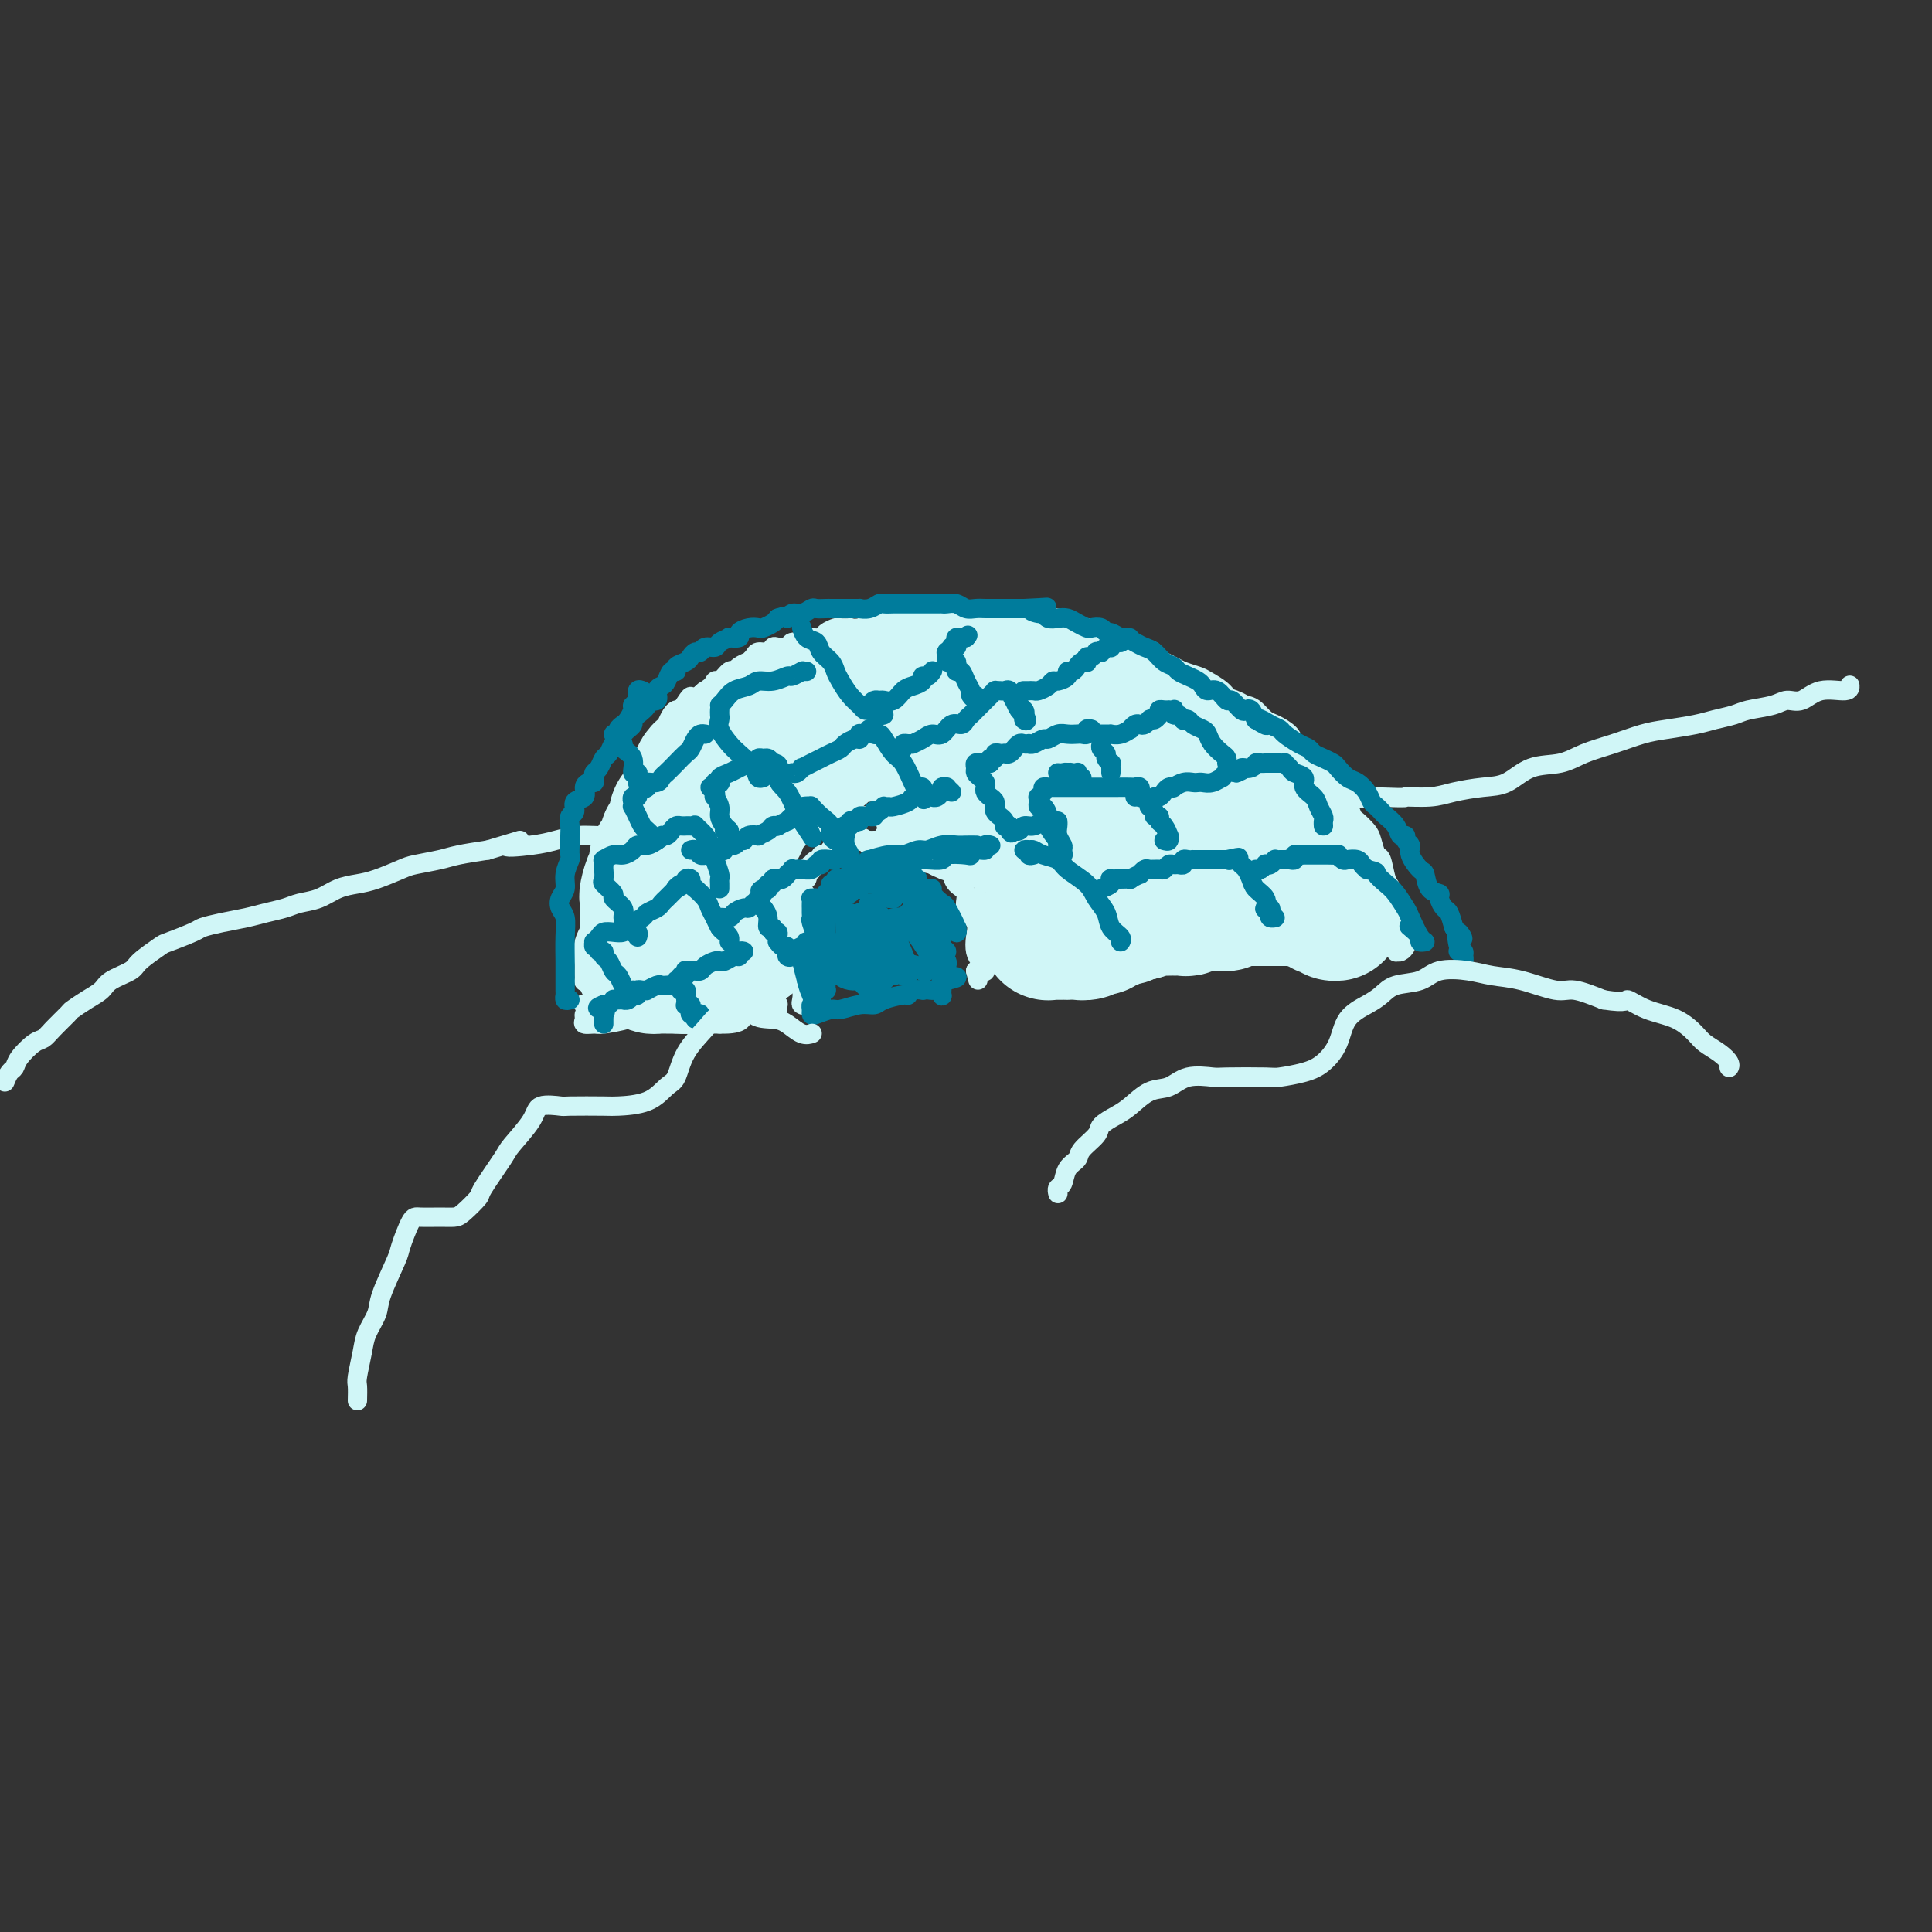 <svg viewBox='0 0 400 400' version='1.1' xmlns='http://www.w3.org/2000/svg' xmlns:xlink='http://www.w3.org/1999/xlink'><rect x="0" y="0" width="400" height="400" fill="#333333" stroke="none"/><g fill='none' stroke='#D0F6F7' stroke-width='4' stroke-linecap='round' stroke-linejoin='round'><path d='M1,224c0.319,-0.770 0.638,-1.540 1,-2c0.362,-0.460 0.767,-0.611 1,-1c0.233,-0.389 0.294,-1.015 1,-2c0.706,-0.985 2.057,-2.329 3,-3c0.943,-0.671 1.477,-0.669 2,-1c0.523,-0.331 1.037,-0.995 2,-2c0.963,-1.005 2.377,-2.352 3,-3c0.623,-0.648 0.454,-0.597 1,-1c0.546,-0.403 1.806,-1.261 3,-2c1.194,-0.739 2.320,-1.357 3,-2c0.680,-0.643 0.913,-1.309 2,-2c1.087,-0.691 3.027,-1.407 4,-2c0.973,-0.593 0.980,-1.062 2,-2c1.020,-0.938 3.055,-2.345 4,-3c0.945,-0.655 0.801,-0.557 2,-1c1.199,-0.443 3.741,-1.428 5,-2c1.259,-0.572 1.236,-0.730 2,-1c0.764,-0.270 2.314,-0.650 4,-1c1.686,-0.350 3.507,-0.670 5,-1c1.493,-0.330 2.657,-0.669 4,-1c1.343,-0.331 2.866,-0.652 4,-1c1.134,-0.348 1.880,-0.722 3,-1c1.120,-0.278 2.615,-0.459 4,-1c1.385,-0.541 2.662,-1.440 4,-2c1.338,-0.560 2.739,-0.780 4,-1c1.261,-0.220 2.383,-0.440 4,-1c1.617,-0.560 3.729,-1.459 5,-2c1.271,-0.541 1.702,-0.722 3,-1c1.298,-0.278 3.465,-0.652 5,-1c1.535,-0.348 2.439,-0.671 4,-1c1.561,-0.329 3.781,-0.665 6,-1'/><path d='M101,176c11.186,-3.332 5.152,-1.663 4,-1c-1.152,0.663 2.577,0.318 5,0c2.423,-0.318 3.539,-0.611 5,-1c1.461,-0.389 3.266,-0.875 5,-1c1.734,-0.125 3.396,0.110 5,0c1.604,-0.110 3.149,-0.564 5,-1c1.851,-0.436 4.008,-0.853 6,-1c1.992,-0.147 3.819,-0.024 6,0c2.181,0.024 4.717,-0.050 7,0c2.283,0.050 4.315,0.223 6,0c1.685,-0.223 3.025,-0.843 5,-1c1.975,-0.157 4.585,0.150 7,0c2.415,-0.150 4.635,-0.758 7,-1c2.365,-0.242 4.875,-0.118 7,0c2.125,0.118 3.864,0.229 6,0c2.136,-0.229 4.669,-0.797 7,-1c2.331,-0.203 4.458,-0.039 6,0c1.542,0.039 2.497,-0.045 4,0c1.503,0.045 3.554,0.221 6,0c2.446,-0.221 5.288,-0.837 7,-1c1.712,-0.163 2.295,0.128 4,0c1.705,-0.128 4.534,-0.675 7,-1c2.466,-0.325 4.571,-0.427 7,-1c2.429,-0.573 5.184,-1.617 7,-2c1.816,-0.383 2.693,-0.105 5,0c2.307,0.105 6.044,0.035 8,0c1.956,-0.035 2.132,-0.037 4,0c1.868,0.037 5.429,0.113 8,0c2.571,-0.113 4.154,-0.415 6,0c1.846,0.415 3.956,1.547 6,2c2.044,0.453 4.022,0.226 6,0'/><path d='M285,165c7.768,0.297 5.686,0.040 6,0c0.314,-0.040 3.022,0.136 5,0c1.978,-0.136 3.224,-0.585 5,-1c1.776,-0.415 4.080,-0.797 6,-1c1.920,-0.203 3.457,-0.228 5,-1c1.543,-0.772 3.094,-2.291 5,-3c1.906,-0.709 4.167,-0.610 6,-1c1.833,-0.390 3.239,-1.270 5,-2c1.761,-0.730 3.877,-1.309 6,-2c2.123,-0.691 4.253,-1.495 6,-2c1.747,-0.505 3.112,-0.713 5,-1c1.888,-0.287 4.298,-0.654 6,-1c1.702,-0.346 2.696,-0.671 4,-1c1.304,-0.329 2.918,-0.660 4,-1c1.082,-0.340 1.631,-0.687 3,-1c1.369,-0.313 3.558,-0.591 5,-1c1.442,-0.409 2.138,-0.951 3,-1c0.862,-0.049 1.891,0.393 3,0c1.109,-0.393 2.297,-1.621 4,-2c1.703,-0.379 3.920,0.090 5,0c1.080,-0.090 1.023,-0.740 1,-1c-0.023,-0.260 -0.011,-0.130 0,0'/><path d='M122,203c-0.417,-0.060 -0.835,-0.120 -1,0c-0.165,0.120 -0.078,0.420 0,0c0.078,-0.420 0.148,-1.561 0,-3c-0.148,-1.439 -0.514,-3.176 0,-5c0.514,-1.824 1.907,-3.735 3,-6c1.093,-2.265 1.884,-4.885 3,-8c1.116,-3.115 2.556,-6.725 4,-10c1.444,-3.275 2.892,-6.216 4,-9c1.108,-2.784 1.877,-5.412 3,-8c1.123,-2.588 2.600,-5.137 4,-7c1.400,-1.863 2.723,-3.040 4,-4c1.277,-0.960 2.508,-1.703 3,-2c0.492,-0.297 0.246,-0.149 0,0'/><path d='M122,204c-0.429,-0.493 -0.858,-0.986 -1,-1c-0.142,-0.014 0.003,0.450 0,0c-0.003,-0.450 -0.155,-1.814 0,-3c0.155,-1.186 0.616,-2.193 1,-3c0.384,-0.807 0.691,-1.415 1,-2c0.309,-0.585 0.622,-1.146 1,-2c0.378,-0.854 0.823,-2.002 1,-3c0.177,-0.998 0.085,-1.846 0,-3c-0.085,-1.154 -0.163,-2.613 0,-4c0.163,-1.387 0.569,-2.703 1,-4c0.431,-1.297 0.889,-2.574 1,-4c0.111,-1.426 -0.125,-3.001 0,-4c0.125,-0.999 0.611,-1.422 1,-2c0.389,-0.578 0.682,-1.311 1,-2c0.318,-0.689 0.663,-1.336 1,-2c0.337,-0.664 0.667,-1.347 1,-2c0.333,-0.653 0.667,-1.278 1,-2c0.333,-0.722 0.663,-1.542 1,-2c0.337,-0.458 0.682,-0.556 1,-1c0.318,-0.444 0.610,-1.235 1,-2c0.390,-0.765 0.878,-1.504 1,-2c0.122,-0.496 -0.122,-0.750 0,-1c0.122,-0.250 0.610,-0.498 1,-1c0.390,-0.502 0.682,-1.258 1,-2c0.318,-0.742 0.663,-1.469 1,-2c0.337,-0.531 0.668,-0.866 1,-1c0.332,-0.134 0.666,-0.067 1,0'/><path d='M141,147c2.571,-4.177 1.998,-2.620 2,-2c0.002,0.620 0.578,0.302 1,0c0.422,-0.302 0.689,-0.586 1,-1c0.311,-0.414 0.664,-0.956 1,-1c0.336,-0.044 0.654,0.409 1,0c0.346,-0.409 0.721,-1.682 1,-2c0.279,-0.318 0.461,0.317 1,0c0.539,-0.317 1.436,-1.587 2,-2c0.564,-0.413 0.795,0.030 1,0c0.205,-0.030 0.382,-0.534 1,-1c0.618,-0.466 1.675,-0.894 2,-1c0.325,-0.106 -0.081,0.112 0,0c0.081,-0.112 0.651,-0.552 1,-1c0.349,-0.448 0.479,-0.904 1,-1c0.521,-0.096 1.434,0.166 2,0c0.566,-0.166 0.785,-0.762 1,-1c0.215,-0.238 0.425,-0.120 1,0c0.575,0.120 1.515,0.242 2,0c0.485,-0.242 0.515,-0.849 1,-1c0.485,-0.151 1.424,0.153 2,0c0.576,-0.153 0.788,-0.763 1,-1c0.212,-0.237 0.422,-0.102 1,0c0.578,0.102 1.522,0.171 2,0c0.478,-0.171 0.491,-0.582 1,-1c0.509,-0.418 1.515,-0.843 2,-1c0.485,-0.157 0.448,-0.046 1,0c0.552,0.046 1.692,0.026 2,0c0.308,-0.026 -0.216,-0.059 0,0c0.216,0.059 1.174,0.208 2,0c0.826,-0.208 1.522,-0.774 2,-1c0.478,-0.226 0.739,-0.113 1,0'/><path d='M181,129c3.825,-1.155 1.388,-1.042 1,-1c-0.388,0.042 1.275,0.012 2,0c0.725,-0.012 0.513,-0.007 1,0c0.487,0.007 1.674,0.016 2,0c0.326,-0.016 -0.207,-0.057 0,0c0.207,0.057 1.155,0.211 2,0c0.845,-0.211 1.588,-0.789 2,-1c0.412,-0.211 0.495,-0.057 1,0c0.505,0.057 1.433,0.015 2,0c0.567,-0.015 0.771,-0.004 1,0c0.229,0.004 0.481,0.001 1,0c0.519,-0.001 1.303,-0.000 2,0c0.697,0.000 1.306,0.000 2,0c0.694,-0.000 1.474,-0.001 2,0c0.526,0.001 0.797,0.004 1,0c0.203,-0.004 0.337,-0.015 1,0c0.663,0.015 1.854,0.057 3,0c1.146,-0.057 2.246,-0.212 3,0c0.754,0.212 1.160,0.792 2,1c0.840,0.208 2.112,0.046 3,0c0.888,-0.046 1.391,0.025 2,0c0.609,-0.025 1.322,-0.146 2,0c0.678,0.146 1.319,0.560 2,1c0.681,0.440 1.400,0.907 2,1c0.600,0.093 1.081,-0.186 2,0c0.919,0.186 2.277,0.837 3,1c0.723,0.163 0.813,-0.164 1,0c0.187,0.164 0.473,0.817 1,1c0.527,0.183 1.296,-0.105 2,0c0.704,0.105 1.344,0.601 2,1c0.656,0.399 1.328,0.699 2,1'/><path d='M236,134c4.320,1.201 2.120,0.703 2,1c-0.120,0.297 1.839,1.388 3,2c1.161,0.612 1.522,0.744 2,1c0.478,0.256 1.071,0.636 2,1c0.929,0.364 2.192,0.714 3,1c0.808,0.286 1.161,0.509 2,1c0.839,0.491 2.164,1.249 3,2c0.836,0.751 1.181,1.496 2,2c0.819,0.504 2.111,0.768 3,1c0.889,0.232 1.375,0.432 2,1c0.625,0.568 1.389,1.503 2,2c0.611,0.497 1.069,0.556 2,1c0.931,0.444 2.333,1.274 3,2c0.667,0.726 0.597,1.349 1,2c0.403,0.651 1.279,1.330 2,2c0.721,0.670 1.288,1.330 2,2c0.712,0.670 1.571,1.348 2,2c0.429,0.652 0.430,1.278 1,2c0.570,0.722 1.710,1.540 2,2c0.290,0.460 -0.269,0.560 0,1c0.269,0.440 1.367,1.219 2,2c0.633,0.781 0.799,1.566 1,2c0.201,0.434 0.435,0.519 1,1c0.565,0.481 1.461,1.358 2,2c0.539,0.642 0.722,1.048 1,2c0.278,0.952 0.652,2.451 1,3c0.348,0.549 0.671,0.150 1,1c0.329,0.850 0.666,2.949 1,4c0.334,1.051 0.667,1.052 1,2c0.333,0.948 0.667,2.842 1,4c0.333,1.158 0.667,1.579 1,2'/><path d='M290,190c1.313,3.355 1.094,2.741 1,3c-0.094,0.259 -0.064,1.390 0,2c0.064,0.610 0.161,0.700 0,1c-0.161,0.300 -0.580,0.809 -1,1c-0.420,0.191 -0.841,0.065 -1,0c-0.159,-0.065 -0.056,-0.070 0,0c0.056,0.070 0.067,0.215 0,0c-0.067,-0.215 -0.210,-0.789 0,-1c0.210,-0.211 0.774,-0.060 1,0c0.226,0.060 0.113,0.030 0,0'/><path d='M122,210c-0.437,-0.082 -0.874,-0.165 -1,0c-0.126,0.165 0.059,0.577 0,1c-0.059,0.423 -0.363,0.855 0,1c0.363,0.145 1.394,0.001 2,0c0.606,-0.001 0.788,0.140 2,0c1.212,-0.140 3.452,-0.562 5,-1c1.548,-0.438 2.402,-0.892 4,-1c1.598,-0.108 3.941,0.128 5,0c1.059,-0.128 0.834,-0.622 2,-1c1.166,-0.378 3.724,-0.642 5,-1c1.276,-0.358 1.272,-0.810 2,-1c0.728,-0.190 2.189,-0.118 3,0c0.811,0.118 0.974,0.280 1,0c0.026,-0.280 -0.083,-1.003 0,-1c0.083,0.003 0.358,0.732 0,1c-0.358,0.268 -1.350,0.076 -2,0c-0.650,-0.076 -0.960,-0.034 -2,0c-1.040,0.034 -2.811,0.062 -4,0c-1.189,-0.062 -1.795,-0.213 -3,0c-1.205,0.213 -3.010,0.789 -4,1c-0.990,0.211 -1.164,0.056 -2,0c-0.836,-0.056 -2.334,-0.015 -3,0c-0.666,0.015 -0.500,0.003 -1,0c-0.500,-0.003 -1.664,0.002 -2,0c-0.336,-0.002 0.157,-0.011 0,0c-0.157,0.011 -0.965,0.041 -1,0c-0.035,-0.041 0.704,-0.155 1,0c0.296,0.155 0.148,0.577 0,1'/><path d='M129,209c-2.794,0.535 1.222,0.873 3,1c1.778,0.127 1.318,0.044 2,0c0.682,-0.044 2.507,-0.050 4,0c1.493,0.050 2.656,0.157 4,0c1.344,-0.157 2.871,-0.578 4,-1c1.129,-0.422 1.860,-0.845 3,-1c1.140,-0.155 2.688,-0.041 4,0c1.312,0.041 2.387,0.011 3,0c0.613,-0.011 0.765,-0.003 1,0c0.235,0.003 0.553,0.001 1,0c0.447,-0.001 1.024,-0.000 1,0c-0.024,0.000 -0.649,0.000 -1,0c-0.351,-0.000 -0.426,-0.000 -1,0c-0.574,0.000 -1.645,0.000 -3,0c-1.355,-0.000 -2.994,-0.000 -5,0c-2.006,0.000 -4.378,-0.000 -6,0c-1.622,0.000 -2.493,0.000 -4,0c-1.507,-0.000 -3.650,-0.000 -5,0c-1.350,0.000 -1.906,0.000 -3,0c-1.094,-0.000 -2.726,-0.001 -4,0c-1.274,0.001 -2.191,0.003 -3,0c-0.809,-0.003 -1.510,-0.011 -2,0c-0.490,0.011 -0.770,0.041 -1,0c-0.230,-0.041 -0.409,-0.152 0,0c0.409,0.152 1.408,0.566 2,1c0.592,0.434 0.779,0.887 2,1c1.221,0.113 3.476,-0.113 5,0c1.524,0.113 2.316,0.566 4,1c1.684,0.434 4.261,0.847 6,1c1.739,0.153 2.640,0.044 4,0c1.360,-0.044 3.180,-0.022 5,0'/><path d='M149,212c5.326,0.169 4.642,-1.409 5,-2c0.358,-0.591 1.757,-0.197 3,0c1.243,0.197 2.329,0.196 3,0c0.671,-0.196 0.928,-0.589 1,-1c0.072,-0.411 -0.040,-0.842 0,-1c0.040,-0.158 0.234,-0.042 0,0c-0.234,0.042 -0.894,0.011 -2,0c-1.106,-0.011 -2.659,-0.003 -4,0c-1.341,0.003 -2.471,0.001 -4,0c-1.529,-0.001 -3.456,-0.000 -5,0c-1.544,0.000 -2.705,0.000 -4,0c-1.295,-0.000 -2.723,-0.000 -4,0c-1.277,0.000 -2.401,0.000 -3,0c-0.599,-0.000 -0.671,-0.000 -1,0c-0.329,0.000 -0.913,0.000 -1,0c-0.087,-0.000 0.323,-0.000 1,0c0.677,0.000 1.622,0.000 2,0c0.378,-0.000 0.189,-0.000 0,0'/><path d='M167,207c0.112,0.405 0.223,0.811 0,1c-0.223,0.189 -0.782,0.163 -1,0c-0.218,-0.163 -0.097,-0.463 0,-1c0.097,-0.537 0.170,-1.311 0,-2c-0.170,-0.689 -0.581,-1.294 -1,-2c-0.419,-0.706 -0.844,-1.513 -1,-2c-0.156,-0.487 -0.042,-0.655 0,-1c0.042,-0.345 0.011,-0.866 0,-1c-0.011,-0.134 -0.003,0.119 0,0c0.003,-0.119 0.001,-0.609 0,-1c-0.001,-0.391 -0.000,-0.682 0,-1c0.000,-0.318 0.000,-0.664 0,-1c-0.000,-0.336 -0.000,-0.662 0,-1c0.000,-0.338 -0.000,-0.687 0,-1c0.000,-0.313 0.000,-0.591 0,-1c-0.000,-0.409 -0.000,-0.950 0,-1c0.000,-0.050 0.000,0.390 0,0c-0.000,-0.390 -0.001,-1.610 0,-2c0.001,-0.390 0.004,0.050 0,0c-0.004,-0.050 -0.016,-0.591 0,-1c0.016,-0.409 0.061,-0.687 0,-1c-0.061,-0.313 -0.227,-0.662 0,-1c0.227,-0.338 0.846,-0.664 1,-1c0.154,-0.336 -0.156,-0.683 0,-1c0.156,-0.317 0.777,-0.606 1,-1c0.223,-0.394 0.046,-0.893 0,-1c-0.046,-0.107 0.039,0.177 0,0c-0.039,-0.177 -0.203,-0.817 0,-1c0.203,-0.183 0.772,0.091 1,0c0.228,-0.091 0.114,-0.545 0,-1'/><path d='M167,181c0.691,-3.163 0.920,-1.569 1,-1c0.080,0.569 0.011,0.114 0,0c-0.011,-0.114 0.036,0.114 0,0c-0.036,-0.114 -0.154,-0.570 0,-1c0.154,-0.430 0.581,-0.833 1,-1c0.419,-0.167 0.829,-0.098 1,0c0.171,0.098 0.102,0.223 0,0c-0.102,-0.223 -0.237,-0.796 0,-1c0.237,-0.204 0.847,-0.041 1,0c0.153,0.041 -0.151,-0.041 0,0c0.151,0.041 0.757,0.203 1,0c0.243,-0.203 0.122,-0.772 0,-1c-0.122,-0.228 -0.244,-0.114 0,0c0.244,0.114 0.854,0.227 1,0c0.146,-0.227 -0.172,-0.793 0,-1c0.172,-0.207 0.834,-0.056 1,0c0.166,0.056 -0.166,0.016 0,0c0.166,-0.016 0.828,-0.008 1,0c0.172,0.008 -0.147,0.016 0,0c0.147,-0.016 0.760,-0.057 1,0c0.240,0.057 0.105,0.211 0,0c-0.105,-0.211 -0.182,-0.788 0,-1c0.182,-0.212 0.623,-0.061 1,0c0.377,0.061 0.688,0.030 1,0'/><path d='M178,174c1.653,-1.083 0.284,-0.290 0,0c-0.284,0.290 0.515,0.078 1,0c0.485,-0.078 0.654,-0.021 1,0c0.346,0.021 0.869,0.005 1,0c0.131,-0.005 -0.129,0.003 0,0c0.129,-0.003 0.645,-0.015 1,0c0.355,0.015 0.547,0.056 1,0c0.453,-0.056 1.167,-0.208 2,0c0.833,0.208 1.784,0.777 2,1c0.216,0.223 -0.303,0.101 0,0c0.303,-0.101 1.429,-0.182 2,0c0.571,0.182 0.587,0.626 1,1c0.413,0.374 1.224,0.677 2,1c0.776,0.323 1.516,0.667 2,1c0.484,0.333 0.712,0.655 1,1c0.288,0.345 0.635,0.714 1,1c0.365,0.286 0.746,0.488 1,1c0.254,0.512 0.380,1.333 1,2c0.620,0.667 1.735,1.180 2,2c0.265,0.820 -0.319,1.948 0,3c0.319,1.052 1.540,2.027 2,3c0.460,0.973 0.159,1.946 0,3c-0.159,1.054 -0.175,2.191 0,3c0.175,0.809 0.542,1.289 1,2c0.458,0.711 1.008,1.653 1,2c-0.008,0.347 -0.574,0.099 -1,0c-0.426,-0.099 -0.713,-0.050 -1,0'/><path d='M202,201c0.833,3.333 0.417,1.667 0,0'/><path d='M180,175c0.052,-0.033 0.105,-0.065 0,0c-0.105,0.065 -0.366,0.228 0,0c0.366,-0.228 1.361,-0.846 2,-1c0.639,-0.154 0.924,0.155 2,0c1.076,-0.155 2.943,-0.774 4,-1c1.057,-0.226 1.306,-0.060 2,0c0.694,0.060 1.835,0.012 3,0c1.165,-0.012 2.356,0.011 3,0c0.644,-0.011 0.741,-0.056 1,0c0.259,0.056 0.681,0.211 1,0c0.319,-0.211 0.535,-0.790 1,-1c0.465,-0.210 1.180,-0.053 1,0c-0.180,0.053 -1.255,0.000 -2,0c-0.745,-0.000 -1.160,0.053 -2,0c-0.840,-0.053 -2.104,-0.210 -3,0c-0.896,0.210 -1.424,0.788 -2,1c-0.576,0.212 -1.200,0.057 -2,0c-0.800,-0.057 -1.775,-0.016 -2,0c-0.225,0.016 0.300,0.008 0,0c-0.300,-0.008 -1.425,-0.016 -2,0c-0.575,0.016 -0.602,0.057 -1,0c-0.398,-0.057 -1.169,-0.211 -1,0c0.169,0.211 1.276,0.788 2,1c0.724,0.212 1.064,0.061 2,0c0.936,-0.061 2.468,-0.030 4,0'/><path d='M191,174c1.539,0.159 2.386,0.057 3,0c0.614,-0.057 0.995,-0.068 2,0c1.005,0.068 2.633,0.214 4,0c1.367,-0.214 2.474,-0.789 3,-1c0.526,-0.211 0.470,-0.056 1,0c0.530,0.056 1.645,0.015 2,0c0.355,-0.015 -0.048,-0.004 0,0c0.048,0.004 0.549,0.001 1,0c0.451,-0.001 0.852,-0.000 1,0c0.148,0.000 0.042,0.000 0,0c-0.042,-0.000 -0.021,-0.000 0,0'/></g>
<g fill='none' stroke='#D0F6F7' stroke-width='28' stroke-linecap='round' stroke-linejoin='round'><path d='M215,188c0.309,0.304 0.619,0.607 1,1c0.381,0.393 0.834,0.875 1,1c0.166,0.125 0.044,-0.106 0,0c-0.044,0.106 -0.012,0.550 0,1c0.012,0.450 0.002,0.905 0,1c-0.002,0.095 0.002,-0.171 0,0c-0.002,0.171 -0.011,0.778 0,1c0.011,0.222 0.041,0.060 0,0c-0.041,-0.060 -0.152,-0.016 0,0c0.152,0.016 0.567,0.004 1,0c0.433,-0.004 0.885,-0.001 1,0c0.115,0.001 -0.107,0.000 0,0c0.107,-0.000 0.542,0.001 1,0c0.458,-0.001 0.940,-0.004 1,0c0.060,0.004 -0.300,0.015 0,0c0.300,-0.015 1.260,-0.055 2,0c0.740,0.055 1.259,0.207 2,0c0.741,-0.207 1.704,-0.772 2,-1c0.296,-0.228 -0.077,-0.118 0,0c0.077,0.118 0.602,0.243 1,0c0.398,-0.243 0.670,-0.853 1,-1c0.330,-0.147 0.718,0.171 1,0c0.282,-0.171 0.457,-0.830 1,-1c0.543,-0.170 1.455,0.150 2,0c0.545,-0.150 0.724,-0.771 1,-1c0.276,-0.229 0.650,-0.065 1,0c0.350,0.065 0.675,0.033 1,0'/><path d='M236,189c3.339,-0.845 2.187,-0.959 2,-1c-0.187,-0.041 0.593,-0.011 1,0c0.407,0.011 0.442,0.003 1,0c0.558,-0.003 1.640,0.000 2,0c0.360,-0.000 -0.002,-0.004 0,0c0.002,0.004 0.369,0.015 1,0c0.631,-0.015 1.527,-0.057 2,0c0.473,0.057 0.522,0.211 1,0c0.478,-0.211 1.385,-0.789 2,-1c0.615,-0.211 0.937,-0.057 1,0c0.063,0.057 -0.134,0.016 0,0c0.134,-0.016 0.598,-0.008 1,0c0.402,0.008 0.743,0.016 1,0c0.257,-0.016 0.431,-0.057 1,0c0.569,0.057 1.532,0.211 2,0c0.468,-0.211 0.440,-0.789 1,-1c0.560,-0.211 1.708,-0.057 2,0c0.292,0.057 -0.271,0.015 0,0c0.271,-0.015 1.377,-0.004 2,0c0.623,0.004 0.763,0.001 1,0c0.237,-0.001 0.571,-0.000 1,0c0.429,0.000 0.955,0.000 1,0c0.045,-0.000 -0.390,-0.000 0,0c0.390,0.000 1.605,0.000 2,0c0.395,-0.000 -0.030,-0.000 0,0c0.030,0.000 0.516,0.000 1,0c0.484,-0.000 0.965,-0.000 1,0c0.035,0.000 -0.375,0.000 0,0c0.375,-0.000 1.536,-0.000 2,0c0.464,0.000 0.232,0.000 0,0'/><path d='M268,186c5.128,-0.468 1.948,-0.139 1,0c-0.948,0.139 0.337,0.089 1,0c0.663,-0.089 0.703,-0.216 1,0c0.297,0.216 0.849,0.776 1,1c0.151,0.224 -0.100,0.113 0,0c0.100,-0.113 0.552,-0.226 1,0c0.448,0.226 0.891,0.792 1,1c0.109,0.208 -0.116,0.060 0,0c0.116,-0.060 0.572,-0.030 1,0c0.428,0.030 0.829,0.062 1,0c0.171,-0.062 0.113,-0.216 0,0c-0.113,0.216 -0.279,0.804 0,1c0.279,0.196 1.004,0.001 1,0c-0.004,-0.001 -0.736,0.193 -1,0c-0.264,-0.193 -0.060,-0.772 0,-1c0.060,-0.228 -0.024,-0.106 0,0c0.024,0.106 0.157,0.194 0,0c-0.157,-0.194 -0.605,-0.672 -1,-1c-0.395,-0.328 -0.737,-0.507 -1,-1c-0.263,-0.493 -0.446,-1.301 -1,-2c-0.554,-0.699 -1.480,-1.289 -2,-2c-0.520,-0.711 -0.633,-1.542 -1,-2c-0.367,-0.458 -0.986,-0.542 -2,-1c-1.014,-0.458 -2.421,-1.288 -3,-2c-0.579,-0.712 -0.331,-1.304 -1,-2c-0.669,-0.696 -2.257,-1.495 -3,-2c-0.743,-0.505 -0.641,-0.716 -1,-1c-0.359,-0.284 -1.180,-0.642 -2,-1'/><path d='M258,171c-3.346,-3.273 -2.210,-2.454 -2,-2c0.210,0.454 -0.507,0.543 -1,0c-0.493,-0.543 -0.763,-1.717 -1,-2c-0.237,-0.283 -0.439,0.327 -1,0c-0.561,-0.327 -1.479,-1.589 -2,-2c-0.521,-0.411 -0.645,0.029 -1,0c-0.355,-0.029 -0.940,-0.529 -1,-1c-0.060,-0.471 0.405,-0.915 0,-1c-0.405,-0.085 -1.680,0.188 -2,0c-0.320,-0.188 0.317,-0.839 0,-1c-0.317,-0.161 -1.586,0.167 -2,0c-0.414,-0.167 0.029,-0.829 0,-1c-0.029,-0.171 -0.530,0.148 -1,0c-0.470,-0.148 -0.908,-0.762 -1,-1c-0.092,-0.238 0.164,-0.101 0,0c-0.164,0.101 -0.747,0.167 -1,0c-0.253,-0.167 -0.176,-0.565 0,-1c0.176,-0.435 0.449,-0.905 0,-1c-0.449,-0.095 -1.622,0.185 -2,0c-0.378,-0.185 0.039,-0.833 0,-1c-0.039,-0.167 -0.535,0.149 -1,0c-0.465,-0.149 -0.898,-0.762 -1,-1c-0.102,-0.238 0.126,-0.103 0,0c-0.126,0.103 -0.606,0.172 -1,0c-0.394,-0.172 -0.701,-0.586 -1,-1c-0.299,-0.414 -0.591,-0.829 -1,-1c-0.409,-0.171 -0.934,-0.097 -1,0c-0.066,0.097 0.328,0.219 0,0c-0.328,-0.219 -1.380,-0.777 -2,-1c-0.620,-0.223 -0.810,-0.112 -1,0'/><path d='M231,153c-4.291,-3.008 -1.519,-1.528 -1,-1c0.519,0.528 -1.215,0.103 -2,0c-0.785,-0.103 -0.620,0.117 -1,0c-0.380,-0.117 -1.305,-0.571 -2,-1c-0.695,-0.429 -1.160,-0.833 -2,-1c-0.840,-0.167 -2.056,-0.097 -3,0c-0.944,0.097 -1.616,0.222 -2,0c-0.384,-0.222 -0.480,-0.792 -1,-1c-0.520,-0.208 -1.463,-0.056 -2,0c-0.537,0.056 -0.669,0.015 -1,0c-0.331,-0.015 -0.862,-0.004 -1,0c-0.138,0.004 0.118,0.001 0,0c-0.118,-0.001 -0.609,-0.000 -1,0c-0.391,0.000 -0.682,0.000 -1,0c-0.318,-0.000 -0.661,-0.000 -1,0c-0.339,0.000 -0.672,0.000 -1,0c-0.328,-0.000 -0.652,-0.000 -1,0c-0.348,0.000 -0.721,0.000 -1,0c-0.279,-0.000 -0.464,-0.000 -1,0c-0.536,0.000 -1.424,0.000 -2,0c-0.576,-0.000 -0.841,-0.000 -1,0c-0.159,0.000 -0.214,0.000 -1,0c-0.786,-0.000 -2.305,-0.000 -3,0c-0.695,0.000 -0.568,0.000 -1,0c-0.432,-0.000 -1.424,-0.000 -2,0c-0.576,0.000 -0.735,0.000 -1,0c-0.265,-0.000 -0.637,-0.000 -1,0c-0.363,0.000 -0.716,0.000 -1,0c-0.284,-0.000 -0.500,-0.000 -1,0c-0.500,0.000 -1.286,0.000 -2,0c-0.714,-0.000 -1.357,-0.000 -2,0'/><path d='M188,149c-4.887,0.016 -2.605,0.056 -2,0c0.605,-0.056 -0.468,-0.208 -1,0c-0.532,0.208 -0.524,0.778 -1,1c-0.476,0.222 -1.437,0.098 -2,0c-0.563,-0.098 -0.728,-0.170 -1,0c-0.272,0.170 -0.649,0.581 -1,1c-0.351,0.419 -0.674,0.847 -1,1c-0.326,0.153 -0.654,0.031 -1,0c-0.346,-0.031 -0.709,0.028 -1,0c-0.291,-0.028 -0.511,-0.143 -1,0c-0.489,0.143 -1.247,0.544 -2,1c-0.753,0.456 -1.499,0.968 -2,1c-0.501,0.032 -0.755,-0.414 -1,0c-0.245,0.414 -0.482,1.688 -1,2c-0.518,0.312 -1.318,-0.339 -2,0c-0.682,0.339 -1.246,1.667 -2,2c-0.754,0.333 -1.697,-0.328 -2,0c-0.303,0.328 0.035,1.646 0,2c-0.035,0.354 -0.443,-0.256 -1,0c-0.557,0.256 -1.262,1.378 -2,2c-0.738,0.622 -1.507,0.744 -2,1c-0.493,0.256 -0.709,0.646 -1,1c-0.291,0.354 -0.657,0.671 -1,1c-0.343,0.329 -0.664,0.670 -1,1c-0.336,0.330 -0.686,0.651 -1,1c-0.314,0.349 -0.592,0.727 -1,1c-0.408,0.273 -0.946,0.441 -1,1c-0.054,0.559 0.377,1.511 0,2c-0.377,0.489 -1.563,0.516 -2,1c-0.437,0.484 -0.125,1.424 0,2c0.125,0.576 0.062,0.788 0,1'/><path d='M151,175c-2.548,3.262 -1.419,2.916 -1,3c0.419,0.084 0.126,0.596 0,1c-0.126,0.404 -0.086,0.699 0,1c0.086,0.301 0.219,0.607 0,1c-0.219,0.393 -0.788,0.874 -1,1c-0.212,0.126 -0.067,-0.102 0,0c0.067,0.102 0.056,0.533 0,1c-0.056,0.467 -0.156,0.969 0,1c0.156,0.031 0.567,-0.410 1,0c0.433,0.410 0.889,1.669 1,2c0.111,0.331 -0.124,-0.266 0,0c0.124,0.266 0.608,1.396 1,2c0.392,0.604 0.694,0.683 1,1c0.306,0.317 0.617,0.873 1,1c0.383,0.127 0.837,-0.176 1,0c0.163,0.176 0.033,0.831 0,1c-0.033,0.169 0.030,-0.147 0,0c-0.030,0.147 -0.154,0.756 0,1c0.154,0.244 0.588,0.122 1,0c0.412,-0.122 0.804,-0.244 1,0c0.196,0.244 0.196,0.853 0,1c-0.196,0.147 -0.589,-0.167 -1,0c-0.411,0.167 -0.842,0.814 -1,1c-0.158,0.186 -0.045,-0.090 0,0c0.045,0.090 0.023,0.545 0,1'/><path d='M155,195c-0.774,0.244 -1.709,-0.145 -2,0c-0.291,0.145 0.063,0.824 0,1c-0.063,0.176 -0.543,-0.150 -1,0c-0.457,0.150 -0.892,0.775 -1,1c-0.108,0.225 0.112,0.050 0,0c-0.112,-0.050 -0.555,0.025 -1,0c-0.445,-0.025 -0.894,-0.150 -1,0c-0.106,0.150 0.129,0.576 0,1c-0.129,0.424 -0.622,0.846 -1,1c-0.378,0.154 -0.640,0.042 -1,0c-0.360,-0.042 -0.818,-0.012 -1,0c-0.182,0.012 -0.086,0.007 0,0c0.086,-0.007 0.164,-0.016 0,0c-0.164,0.016 -0.569,0.057 -1,0c-0.431,-0.057 -0.889,-0.211 -1,0c-0.111,0.211 0.124,0.789 0,1c-0.124,0.211 -0.607,0.057 -1,0c-0.393,-0.057 -0.697,-0.015 -1,0c-0.303,0.015 -0.606,0.004 -1,0c-0.394,-0.004 -0.879,-0.001 -1,0c-0.121,0.001 0.121,0.000 0,0c-0.121,-0.000 -0.606,-0.000 -1,0c-0.394,0.000 -0.698,0.001 -1,0c-0.302,-0.001 -0.603,-0.003 -1,0c-0.397,0.003 -0.890,0.011 -1,0c-0.110,-0.011 0.163,-0.041 0,0c-0.163,0.041 -0.761,0.155 -1,0c-0.239,-0.155 -0.120,-0.577 0,-1'/><path d='M135,199c-3.321,0.671 -1.622,0.349 -1,0c0.622,-0.349 0.167,-0.726 0,-1c-0.167,-0.274 -0.045,-0.445 0,-1c0.045,-0.555 0.012,-1.496 0,-2c-0.012,-0.504 -0.003,-0.572 0,-1c0.003,-0.428 0.001,-1.214 0,-2c-0.001,-0.786 -0.001,-1.570 0,-2c0.001,-0.430 0.003,-0.504 0,-1c-0.003,-0.496 -0.011,-1.413 0,-2c0.011,-0.587 0.042,-0.844 0,-1c-0.042,-0.156 -0.155,-0.213 0,-1c0.155,-0.787 0.580,-2.305 1,-3c0.420,-0.695 0.834,-0.566 1,-1c0.166,-0.434 0.082,-1.429 0,-2c-0.082,-0.571 -0.163,-0.716 0,-1c0.163,-0.284 0.569,-0.706 1,-1c0.431,-0.294 0.886,-0.461 1,-1c0.114,-0.539 -0.113,-1.449 0,-2c0.113,-0.551 0.565,-0.743 1,-1c0.435,-0.257 0.851,-0.579 1,-1c0.149,-0.421 0.029,-0.940 0,-1c-0.029,-0.060 0.031,0.338 0,0c-0.031,-0.338 -0.153,-1.413 0,-2c0.153,-0.587 0.580,-0.686 1,-1c0.420,-0.314 0.834,-0.845 1,-1c0.166,-0.155 0.083,0.064 0,0c-0.083,-0.064 -0.166,-0.412 0,-1c0.166,-0.588 0.581,-1.415 1,-2c0.419,-0.585 0.844,-0.927 1,-1c0.156,-0.073 0.045,0.122 0,0c-0.045,-0.122 -0.022,-0.561 0,-1'/><path d='M144,162c1.726,-3.890 1.041,-1.616 1,-1c-0.041,0.616 0.563,-0.426 1,-1c0.437,-0.574 0.709,-0.680 1,-1c0.291,-0.320 0.603,-0.856 1,-1c0.397,-0.144 0.880,0.102 1,0c0.120,-0.102 -0.124,-0.553 0,-1c0.124,-0.447 0.614,-0.890 1,-1c0.386,-0.110 0.667,0.111 1,0c0.333,-0.111 0.718,-0.555 1,-1c0.282,-0.445 0.462,-0.890 1,-1c0.538,-0.110 1.435,0.115 2,0c0.565,-0.115 0.799,-0.569 1,-1c0.201,-0.431 0.368,-0.837 1,-1c0.632,-0.163 1.727,-0.081 2,0c0.273,0.081 -0.277,0.162 0,0c0.277,-0.162 1.383,-0.565 2,-1c0.617,-0.435 0.747,-0.900 1,-1c0.253,-0.100 0.630,0.167 1,0c0.370,-0.167 0.734,-0.766 1,-1c0.266,-0.234 0.433,-0.101 1,0c0.567,0.101 1.533,0.170 2,0c0.467,-0.170 0.435,-0.580 1,-1c0.565,-0.420 1.727,-0.849 2,-1c0.273,-0.151 -0.344,-0.025 0,0c0.344,0.025 1.650,-0.049 2,0c0.350,0.049 -0.257,0.223 0,0c0.257,-0.223 1.378,-0.844 2,-1c0.622,-0.156 0.744,0.154 1,0c0.256,-0.154 0.646,-0.772 1,-1c0.354,-0.228 0.673,-0.065 1,0c0.327,0.065 0.664,0.033 1,0'/><path d='M178,145c4.269,-1.349 2.443,-0.222 2,0c-0.443,0.222 0.497,-0.463 1,-1c0.503,-0.537 0.567,-0.928 1,-1c0.433,-0.072 1.233,0.173 2,0c0.767,-0.173 1.500,-0.764 2,-1c0.500,-0.236 0.768,-0.116 1,0c0.232,0.116 0.429,0.227 1,0c0.571,-0.227 1.515,-0.793 2,-1c0.485,-0.207 0.509,-0.055 1,0c0.491,0.055 1.448,0.015 2,0c0.552,-0.015 0.697,-0.004 1,0c0.303,0.004 0.762,0.001 1,0c0.238,-0.001 0.253,-0.000 1,0c0.747,0.000 2.226,0.000 3,0c0.774,-0.000 0.841,-0.000 1,0c0.159,0.000 0.408,-0.000 1,0c0.592,0.000 1.526,0.000 2,0c0.474,-0.000 0.487,-0.001 1,0c0.513,0.001 1.526,0.003 2,0c0.474,-0.003 0.410,-0.011 1,0c0.590,0.011 1.836,0.041 3,0c1.164,-0.041 2.247,-0.155 3,0c0.753,0.155 1.175,0.578 2,1c0.825,0.422 2.051,0.844 3,1c0.949,0.156 1.620,0.044 2,0c0.380,-0.044 0.469,-0.022 1,0c0.531,0.022 1.504,0.045 2,0c0.496,-0.045 0.514,-0.156 1,0c0.486,0.156 1.438,0.581 2,1c0.562,0.419 0.732,0.834 1,1c0.268,0.166 0.634,0.083 1,0'/><path d='M228,145c6.301,0.577 3.054,0.019 2,0c-1.054,-0.019 0.084,0.502 1,1c0.916,0.498 1.610,0.974 2,1c0.390,0.026 0.476,-0.396 1,0c0.524,0.396 1.486,1.612 2,2c0.514,0.388 0.579,-0.051 1,0c0.421,0.051 1.197,0.591 2,1c0.803,0.409 1.634,0.687 2,1c0.366,0.313 0.268,0.662 1,1c0.732,0.338 2.294,0.664 3,1c0.706,0.336 0.556,0.681 1,1c0.444,0.319 1.481,0.612 2,1c0.519,0.388 0.520,0.873 1,1c0.480,0.127 1.439,-0.102 2,0c0.561,0.102 0.723,0.534 1,1c0.277,0.466 0.671,0.965 1,1c0.329,0.035 0.595,-0.393 1,0c0.405,0.393 0.949,1.607 1,2c0.051,0.393 -0.390,-0.035 0,0c0.390,0.035 1.610,0.535 2,1c0.390,0.465 -0.050,0.897 0,1c0.050,0.103 0.591,-0.124 1,0c0.409,0.124 0.687,0.597 1,1c0.313,0.403 0.662,0.736 1,1c0.338,0.264 0.665,0.459 1,1c0.335,0.541 0.678,1.427 1,2c0.322,0.573 0.622,0.833 1,1c0.378,0.167 0.833,0.241 1,1c0.167,0.759 0.045,2.204 0,3c-0.045,0.796 -0.013,0.942 0,1c0.013,0.058 0.006,0.029 0,0'/><path d='M264,173c1.226,2.387 -2.207,-0.145 -4,-1c-1.793,-0.855 -1.944,-0.033 -3,0c-1.056,0.033 -3.015,-0.722 -4,-1c-0.985,-0.278 -0.996,-0.079 -1,0c-0.004,0.079 -0.002,0.040 0,0'/><path d='M201,168c-0.446,-0.033 -0.893,-0.065 -1,0c-0.107,0.065 0.125,0.228 0,0c-0.125,-0.228 -0.607,-0.847 -1,-1c-0.393,-0.153 -0.698,0.159 -1,0c-0.302,-0.159 -0.603,-0.789 -1,-1c-0.397,-0.211 -0.891,-0.004 -1,0c-0.109,0.004 0.166,-0.195 0,0c-0.166,0.195 -0.774,0.784 -1,1c-0.226,0.216 -0.069,0.061 0,0c0.069,-0.061 0.049,-0.026 0,0c-0.049,0.026 -0.126,0.044 0,0c0.126,-0.044 0.457,-0.151 1,0c0.543,0.151 1.300,0.561 2,1c0.700,0.439 1.343,0.906 2,1c0.657,0.094 1.328,-0.185 2,0c0.672,0.185 1.345,0.834 2,1c0.655,0.166 1.291,-0.152 2,0c0.709,0.152 1.489,0.776 2,1c0.511,0.224 0.752,0.050 1,0c0.248,-0.050 0.503,0.024 1,0c0.497,-0.024 1.236,-0.146 2,0c0.764,0.146 1.553,0.560 2,1c0.447,0.440 0.554,0.907 1,1c0.446,0.093 1.233,-0.186 2,0c0.767,0.186 1.515,0.837 2,1c0.485,0.163 0.707,-0.163 1,0c0.293,0.163 0.656,0.813 1,1c0.344,0.187 0.670,-0.089 1,0c0.330,0.089 0.665,0.545 1,1'/><path d='M223,176c4.818,1.637 2.863,1.231 2,1c-0.863,-0.231 -0.635,-0.286 0,0c0.635,0.286 1.676,0.915 2,1c0.324,0.085 -0.070,-0.372 0,0c0.070,0.372 0.605,1.574 1,2c0.395,0.426 0.650,0.076 1,0c0.350,-0.076 0.793,0.121 1,0c0.207,-0.121 0.176,-0.562 0,-1c-0.176,-0.438 -0.497,-0.875 -1,-2c-0.503,-1.125 -1.189,-2.940 -2,-4c-0.811,-1.060 -1.748,-1.366 -2,-2c-0.252,-0.634 0.181,-1.595 0,-2c-0.181,-0.405 -0.976,-0.253 -1,0c-0.024,0.253 0.724,0.607 1,1c0.276,0.393 0.079,0.827 0,1c-0.079,0.173 -0.039,0.087 0,0'/></g>
<g fill='none' stroke='#007C9C' stroke-width='4' stroke-linecap='round' stroke-linejoin='round'><path d='M169,208c-0.425,-0.085 -0.850,-0.170 -1,0c-0.150,0.170 -0.026,0.597 0,1c0.026,0.403 -0.047,0.784 0,1c0.047,0.216 0.215,0.269 1,0c0.785,-0.269 2.186,-0.859 3,-1c0.814,-0.141 1.041,0.169 2,0c0.959,-0.169 2.649,-0.815 4,-1c1.351,-0.185 2.364,0.090 3,0c0.636,-0.090 0.896,-0.546 2,-1c1.104,-0.454 3.051,-0.906 4,-1c0.949,-0.094 0.898,0.171 1,0c0.102,-0.171 0.357,-0.778 1,-1c0.643,-0.222 1.674,-0.059 2,0c0.326,0.059 -0.054,0.015 0,0c0.054,-0.015 0.540,-0.001 1,0c0.460,0.001 0.894,-0.013 1,0c0.106,0.013 -0.115,0.052 0,0c0.115,-0.052 0.567,-0.195 1,0c0.433,0.195 0.848,0.729 1,1c0.152,0.271 0.040,0.279 0,0c-0.040,-0.279 -0.007,-0.845 0,-1c0.007,-0.155 -0.012,0.102 0,0c0.012,-0.102 0.055,-0.563 0,-1c-0.055,-0.437 -0.207,-0.848 0,-1c0.207,-0.152 0.773,-0.043 1,0c0.227,0.043 0.113,0.022 0,0'/><path d='M196,203c4.177,-0.936 1.120,-0.776 0,-1c-1.120,-0.224 -0.304,-0.834 0,-1c0.304,-0.166 0.095,0.110 0,0c-0.095,-0.110 -0.077,-0.607 0,-1c0.077,-0.393 0.213,-0.683 0,-1c-0.213,-0.317 -0.774,-0.662 -1,-1c-0.226,-0.338 -0.117,-0.669 0,-1c0.117,-0.331 0.242,-0.662 0,-1c-0.242,-0.338 -0.849,-0.683 -1,-1c-0.151,-0.317 0.155,-0.607 0,-1c-0.155,-0.393 -0.773,-0.889 -1,-1c-0.227,-0.111 -0.065,0.164 0,0c0.065,-0.164 0.033,-0.766 0,-1c-0.033,-0.234 -0.065,-0.100 0,0c0.065,0.100 0.228,0.168 0,0c-0.228,-0.168 -0.846,-0.570 -1,-1c-0.154,-0.430 0.156,-0.886 0,-1c-0.156,-0.114 -0.778,0.114 -1,0c-0.222,-0.114 -0.044,-0.571 0,-1c0.044,-0.429 -0.044,-0.832 0,-1c0.044,-0.168 0.222,-0.101 0,0c-0.222,0.101 -0.844,0.237 -1,0c-0.156,-0.237 0.155,-0.847 0,-1c-0.155,-0.153 -0.776,0.151 -1,0c-0.224,-0.151 -0.050,-0.757 0,-1c0.050,-0.243 -0.025,-0.121 0,0c0.025,0.121 0.150,0.242 0,0c-0.150,-0.242 -0.576,-0.848 -1,-1c-0.424,-0.152 -0.845,0.152 -1,0c-0.155,-0.152 -0.044,-0.758 0,-1c0.044,-0.242 0.022,-0.121 0,0'/><path d='M187,184c-1.555,-2.935 -0.942,-0.772 -1,0c-0.058,0.772 -0.785,0.154 -1,0c-0.215,-0.154 0.083,0.155 0,0c-0.083,-0.155 -0.548,-0.774 -1,-1c-0.452,-0.226 -0.891,-0.061 -1,0c-0.109,0.061 0.110,0.016 0,0c-0.110,-0.016 -0.551,-0.004 -1,0c-0.449,0.004 -0.908,0.000 -1,0c-0.092,-0.000 0.182,0.004 0,0c-0.182,-0.004 -0.818,-0.015 -1,0c-0.182,0.015 0.092,0.057 0,0c-0.092,-0.057 -0.551,-0.212 -1,0c-0.449,0.212 -0.889,0.792 -1,1c-0.111,0.208 0.106,0.044 0,0c-0.106,-0.044 -0.535,0.031 -1,0c-0.465,-0.031 -0.964,-0.167 -1,0c-0.036,0.167 0.393,0.637 0,1c-0.393,0.363 -1.608,0.618 -2,1c-0.392,0.382 0.040,0.890 0,1c-0.040,0.110 -0.550,-0.177 -1,0c-0.450,0.177 -0.838,0.817 -1,1c-0.162,0.183 -0.096,-0.091 0,0c0.096,0.091 0.222,0.548 0,1c-0.222,0.452 -0.791,0.898 -1,1c-0.209,0.102 -0.056,-0.141 0,0c0.056,0.141 0.015,0.667 0,1c-0.015,0.333 -0.004,0.474 0,1c0.004,0.526 0.001,1.436 0,2c-0.001,0.564 -0.001,0.782 0,1'/><path d='M171,195c-0.238,1.350 0.668,0.226 1,0c0.332,-0.226 0.089,0.446 0,1c-0.089,0.554 -0.024,0.988 0,1c0.024,0.012 0.006,-0.399 0,0c-0.006,0.399 -0.002,1.609 0,2c0.002,0.391 0.002,-0.036 0,0c-0.002,0.036 -0.004,0.535 0,1c0.004,0.465 0.015,0.894 0,1c-0.015,0.106 -0.057,-0.112 0,0c0.057,0.112 0.211,0.556 0,1c-0.211,0.444 -0.789,0.890 -1,1c-0.211,0.110 -0.056,-0.114 0,0c0.056,0.114 0.011,0.566 0,1c-0.011,0.434 0.011,0.849 0,1c-0.011,0.151 -0.055,0.038 0,0c0.055,-0.038 0.208,0.001 0,0c-0.208,-0.001 -0.777,-0.041 -1,0c-0.223,0.041 -0.101,0.161 0,0c0.101,-0.161 0.181,-0.605 0,-1c-0.181,-0.395 -0.623,-0.741 -1,-1c-0.377,-0.259 -0.689,-0.430 -1,-1c-0.311,-0.570 -0.620,-1.539 -1,-2c-0.380,-0.461 -0.831,-0.414 -1,-1c-0.169,-0.586 -0.056,-1.807 0,-2c0.056,-0.193 0.053,0.640 0,1c-0.053,0.360 -0.158,0.246 0,1c0.158,0.754 0.579,2.377 1,4'/><path d='M167,203c0.337,1.486 0.679,2.200 1,3c0.321,0.800 0.622,1.686 1,2c0.378,0.314 0.834,0.055 1,0c0.166,-0.055 0.041,0.092 0,0c-0.041,-0.092 0.003,-0.423 0,-1c-0.003,-0.577 -0.052,-1.399 0,-2c0.052,-0.601 0.206,-0.981 0,-2c-0.206,-1.019 -0.773,-2.679 -1,-4c-0.227,-1.321 -0.113,-2.304 0,-3c0.113,-0.696 0.227,-1.105 0,-2c-0.227,-0.895 -0.793,-2.278 -1,-3c-0.207,-0.722 -0.056,-0.785 0,-1c0.056,-0.215 0.015,-0.583 0,-1c-0.015,-0.417 -0.005,-0.882 0,-1c0.005,-0.118 0.005,0.111 0,0c-0.005,-0.111 -0.017,-0.562 0,-1c0.017,-0.438 0.061,-0.865 0,-1c-0.061,-0.135 -0.227,0.021 0,0c0.227,-0.021 0.846,-0.219 1,0c0.154,0.219 -0.155,0.854 0,1c0.155,0.146 0.776,-0.196 1,0c0.224,0.196 0.050,0.929 0,1c-0.050,0.071 0.025,-0.519 0,-1c-0.025,-0.481 -0.150,-0.852 0,-1c0.150,-0.148 0.575,-0.074 1,0'/><path d='M171,186c0.399,-0.493 -0.104,-0.724 0,-1c0.104,-0.276 0.817,-0.596 1,-1c0.183,-0.404 -0.162,-0.893 0,-1c0.162,-0.107 0.831,0.167 1,0c0.169,-0.167 -0.161,-0.777 0,-1c0.161,-0.223 0.813,-0.060 1,0c0.187,0.060 -0.092,0.016 0,0c0.092,-0.016 0.557,-0.004 1,0c0.443,0.004 0.866,0.000 1,0c0.134,-0.000 -0.022,0.003 0,0c0.022,-0.003 0.220,-0.014 0,0c-0.220,0.014 -0.858,0.053 -1,0c-0.142,-0.053 0.214,-0.196 0,0c-0.214,0.196 -0.997,0.733 -1,1c-0.003,0.267 0.773,0.265 1,0c0.227,-0.265 -0.094,-0.793 0,-1c0.094,-0.207 0.602,-0.094 1,0c0.398,0.094 0.684,0.170 1,0c0.316,-0.170 0.662,-0.585 1,-1c0.338,-0.415 0.669,-0.829 1,-1c0.331,-0.171 0.662,-0.098 1,0c0.338,0.098 0.682,0.223 1,0c0.318,-0.223 0.610,-0.792 1,-1c0.390,-0.208 0.878,-0.056 1,0c0.122,0.056 -0.121,0.015 0,0c0.121,-0.015 0.606,-0.004 1,0c0.394,0.004 0.697,0.002 1,0'/><path d='M185,179c2.576,-0.844 2.016,0.544 2,1c-0.016,0.456 0.513,-0.022 1,0c0.487,0.022 0.931,0.543 1,1c0.069,0.457 -0.238,0.851 0,1c0.238,0.149 1.021,0.054 1,0c-0.021,-0.054 -0.846,-0.068 -1,0c-0.154,0.068 0.364,0.218 0,0c-0.364,-0.218 -1.610,-0.804 -2,-1c-0.390,-0.196 0.076,-0.002 0,0c-0.076,0.002 -0.694,-0.190 -1,0c-0.306,0.190 -0.302,0.760 0,1c0.302,0.240 0.900,0.149 1,0c0.100,-0.149 -0.297,-0.358 0,0c0.297,0.358 1.289,1.282 2,2c0.711,0.718 1.143,1.229 2,2c0.857,0.771 2.141,1.800 3,3c0.859,1.200 1.295,2.570 2,3c0.705,0.430 1.679,-0.079 2,0c0.321,0.079 -0.013,0.747 0,1c0.013,0.253 0.372,0.092 0,-1c-0.372,-1.092 -1.476,-3.116 -2,-4c-0.524,-0.884 -0.470,-0.629 -1,-1c-0.530,-0.371 -1.645,-1.368 -2,-2c-0.355,-0.632 0.048,-0.899 0,-1c-0.048,-0.101 -0.549,-0.037 -1,0c-0.451,0.037 -0.852,0.049 -1,0c-0.148,-0.049 -0.042,-0.157 0,0c0.042,0.157 0.021,0.578 0,1'/><path d='M191,185c-0.596,-0.709 0.413,1.018 1,2c0.587,0.982 0.751,1.219 1,2c0.249,0.781 0.584,2.105 1,3c0.416,0.895 0.912,1.362 1,2c0.088,0.638 -0.231,1.447 0,2c0.231,0.553 1.013,0.850 1,1c-0.013,0.150 -0.820,0.151 -1,0c-0.180,-0.151 0.267,-0.456 0,-1c-0.267,-0.544 -1.247,-1.326 -2,-2c-0.753,-0.674 -1.278,-1.239 -2,-2c-0.722,-0.761 -1.641,-1.720 -2,-2c-0.359,-0.280 -0.160,0.117 0,0c0.160,-0.117 0.279,-0.748 0,-1c-0.279,-0.252 -0.957,-0.124 -1,0c-0.043,0.124 0.547,0.244 1,1c0.453,0.756 0.767,2.150 1,3c0.233,0.850 0.384,1.157 1,2c0.616,0.843 1.697,2.221 2,3c0.303,0.779 -0.174,0.959 0,1c0.174,0.041 0.997,-0.057 1,0c0.003,0.057 -0.815,0.271 -1,0c-0.185,-0.271 0.263,-1.025 0,-2c-0.263,-0.975 -1.236,-2.171 -2,-3c-0.764,-0.829 -1.319,-1.292 -2,-2c-0.681,-0.708 -1.490,-1.663 -2,-2c-0.510,-0.337 -0.722,-0.057 -1,0c-0.278,0.057 -0.621,-0.108 -1,0c-0.379,0.108 -0.794,0.491 -1,1c-0.206,0.509 -0.202,1.146 0,2c0.202,0.854 0.601,1.927 1,3'/><path d='M185,196c0.439,1.407 1.036,2.423 2,3c0.964,0.577 2.295,0.714 3,1c0.705,0.286 0.786,0.722 1,1c0.214,0.278 0.563,0.397 1,0c0.437,-0.397 0.962,-1.311 1,-2c0.038,-0.689 -0.409,-1.152 -1,-2c-0.591,-0.848 -1.324,-2.082 -2,-3c-0.676,-0.918 -1.295,-1.522 -2,-2c-0.705,-0.478 -1.497,-0.832 -2,-1c-0.503,-0.168 -0.716,-0.150 -1,0c-0.284,0.150 -0.637,0.432 -1,1c-0.363,0.568 -0.736,1.424 -1,2c-0.264,0.576 -0.421,0.873 0,2c0.421,1.127 1.419,3.082 2,4c0.581,0.918 0.746,0.797 1,1c0.254,0.203 0.597,0.730 1,1c0.403,0.270 0.866,0.281 1,0c0.134,-0.281 -0.060,-0.856 0,-1c0.060,-0.144 0.374,0.144 0,-1c-0.374,-1.144 -1.438,-3.719 -2,-5c-0.562,-1.281 -0.624,-1.266 -1,-2c-0.376,-0.734 -1.065,-2.216 -2,-3c-0.935,-0.784 -2.114,-0.869 -3,-1c-0.886,-0.131 -1.479,-0.306 -2,0c-0.521,0.306 -0.971,1.093 -1,2c-0.029,0.907 0.363,1.932 1,3c0.637,1.068 1.519,2.178 2,3c0.481,0.822 0.562,1.354 1,2c0.438,0.646 1.233,1.405 2,2c0.767,0.595 1.505,1.027 2,1c0.495,-0.027 0.748,-0.514 1,-1'/><path d='M186,201c1.432,1.372 0.510,-0.197 0,-2c-0.510,-1.803 -0.610,-3.840 -1,-5c-0.390,-1.160 -1.072,-1.444 -2,-2c-0.928,-0.556 -2.102,-1.385 -3,-2c-0.898,-0.615 -1.520,-1.018 -2,-1c-0.480,0.018 -0.819,0.456 -1,1c-0.181,0.544 -0.204,1.193 0,2c0.204,0.807 0.636,1.772 1,3c0.364,1.228 0.660,2.719 1,4c0.340,1.281 0.723,2.353 1,3c0.277,0.647 0.446,0.868 1,1c0.554,0.132 1.491,0.175 2,0c0.509,-0.175 0.588,-0.566 1,-1c0.412,-0.434 1.156,-0.910 1,-2c-0.156,-1.090 -1.211,-2.794 -2,-4c-0.789,-1.206 -1.311,-1.916 -2,-3c-0.689,-1.084 -1.543,-2.543 -2,-3c-0.457,-0.457 -0.515,0.088 -1,0c-0.485,-0.088 -1.395,-0.809 -2,-1c-0.605,-0.191 -0.905,0.147 -1,1c-0.095,0.853 0.015,2.220 0,3c-0.015,0.780 -0.155,0.973 0,2c0.155,1.027 0.605,2.889 1,4c0.395,1.111 0.734,1.470 1,2c0.266,0.530 0.459,1.229 1,2c0.541,0.771 1.428,1.613 2,2c0.572,0.387 0.827,0.319 1,0c0.173,-0.319 0.263,-0.890 0,-2c-0.263,-1.110 -0.878,-2.760 -1,-4c-0.122,-1.240 0.251,-2.068 0,-3c-0.251,-0.932 -1.125,-1.966 -2,-3'/><path d='M178,193c-0.445,-2.474 -0.558,-2.660 -1,-3c-0.442,-0.340 -1.213,-0.835 -2,-1c-0.787,-0.165 -1.588,-0.001 -2,0c-0.412,0.001 -0.434,-0.163 -1,0c-0.566,0.163 -1.676,0.652 -2,1c-0.324,0.348 0.136,0.556 0,1c-0.136,0.444 -0.869,1.123 -1,2c-0.131,0.877 0.342,1.950 1,3c0.658,1.050 1.503,2.075 2,3c0.497,0.925 0.648,1.750 1,2c0.352,0.250 0.906,-0.076 1,0c0.094,0.076 -0.272,0.553 0,1c0.272,0.447 1.183,0.863 2,1c0.817,0.137 1.539,-0.006 2,0c0.461,0.006 0.659,0.160 1,0c0.341,-0.160 0.823,-0.634 1,-1c0.177,-0.366 0.047,-0.624 0,-1c-0.047,-0.376 -0.013,-0.870 0,-2c0.013,-1.130 0.003,-2.895 0,-4c-0.003,-1.105 -0.000,-1.550 0,-2c0.000,-0.450 -0.003,-0.906 0,-1c0.003,-0.094 0.011,0.174 0,0c-0.011,-0.174 -0.040,-0.790 0,-1c0.040,-0.210 0.150,-0.015 0,0c-0.150,0.015 -0.561,-0.150 -1,0c-0.439,0.150 -0.906,0.614 -1,1c-0.094,0.386 0.185,0.695 0,1c-0.185,0.305 -0.833,0.608 -1,1c-0.167,0.392 0.147,0.875 0,1c-0.147,0.125 -0.756,-0.107 -1,0c-0.244,0.107 -0.122,0.554 0,1'/><path d='M176,196c-0.619,0.857 -0.166,0.999 0,1c0.166,0.001 0.044,-0.141 0,0c-0.044,0.141 -0.012,0.563 0,1c0.012,0.437 0.003,0.888 0,1c-0.003,0.112 -0.001,-0.114 0,0c0.001,0.114 0.000,0.569 0,1c-0.000,0.431 -0.000,0.837 0,1c0.000,0.163 0.000,0.081 0,0'/><path d='M180,187c-0.128,0.008 -0.256,0.016 0,0c0.256,-0.016 0.896,-0.057 1,0c0.104,0.057 -0.327,0.212 0,0c0.327,-0.212 1.411,-0.793 2,-1c0.589,-0.207 0.683,-0.041 1,0c0.317,0.041 0.856,-0.041 1,0c0.144,0.041 -0.106,0.207 0,0c0.106,-0.207 0.567,-0.786 1,-1c0.433,-0.214 0.838,-0.061 1,0c0.162,0.061 0.081,0.031 0,0'/><path d='M180,179c0.103,-0.455 0.205,-0.911 0,-1c-0.205,-0.089 -0.719,0.187 0,0c0.719,-0.187 2.671,-0.839 4,-1c1.329,-0.161 2.037,0.167 3,0c0.963,-0.167 2.183,-0.829 3,-1c0.817,-0.171 1.232,0.150 2,0c0.768,-0.150 1.891,-0.772 3,-1c1.109,-0.228 2.204,-0.061 3,0c0.796,0.061 1.291,0.016 2,0c0.709,-0.016 1.631,-0.005 2,0c0.369,0.005 0.184,0.002 0,0'/><path d='M190,178c0.429,-0.002 0.857,-0.004 1,0c0.143,0.004 -0.000,0.015 0,0c0.000,-0.015 0.143,-0.055 1,0c0.857,0.055 2.427,0.207 3,0c0.573,-0.207 0.147,-0.772 1,-1c0.853,-0.228 2.984,-0.117 4,0c1.016,0.117 0.917,0.242 1,0c0.083,-0.242 0.348,-0.849 1,-1c0.652,-0.151 1.690,0.155 2,0c0.310,-0.155 -0.109,-0.773 0,-1c0.109,-0.227 0.745,-0.065 1,0c0.255,0.065 0.127,0.032 0,0'/><path d='M118,207c-0.423,0.113 -0.845,0.227 -1,0c-0.155,-0.227 -0.042,-0.794 0,-1c0.042,-0.206 0.012,-0.051 0,-1c-0.012,-0.949 -0.007,-3.003 0,-4c0.007,-0.997 0.015,-0.939 0,-2c-0.015,-1.061 -0.052,-3.242 0,-5c0.052,-1.758 0.195,-3.092 0,-4c-0.195,-0.908 -0.728,-1.389 -1,-2c-0.272,-0.611 -0.283,-1.353 0,-2c0.283,-0.647 0.860,-1.198 1,-2c0.140,-0.802 -0.159,-1.853 0,-3c0.159,-1.147 0.775,-2.390 1,-3c0.225,-0.610 0.059,-0.587 0,-1c-0.059,-0.413 -0.012,-1.261 0,-2c0.012,-0.739 -0.013,-1.368 0,-2c0.013,-0.632 0.064,-1.268 0,-2c-0.064,-0.732 -0.242,-1.562 0,-2c0.242,-0.438 0.905,-0.486 1,-1c0.095,-0.514 -0.377,-1.496 0,-2c0.377,-0.504 1.604,-0.530 2,-1c0.396,-0.470 -0.038,-1.383 0,-2c0.038,-0.617 0.549,-0.938 1,-1c0.451,-0.062 0.842,0.134 1,0c0.158,-0.134 0.084,-0.598 0,-1c-0.084,-0.402 -0.177,-0.742 0,-1c0.177,-0.258 0.625,-0.434 1,-1c0.375,-0.566 0.678,-1.523 1,-2c0.322,-0.477 0.664,-0.475 1,-1c0.336,-0.525 0.668,-1.579 1,-2c0.332,-0.421 0.666,-0.211 1,0'/><path d='M128,154c1.498,-2.809 0.243,-1.330 0,-1c-0.243,0.330 0.525,-0.488 1,-1c0.475,-0.512 0.657,-0.718 1,-1c0.343,-0.282 0.846,-0.640 1,-1c0.154,-0.360 -0.042,-0.722 0,-1c0.042,-0.278 0.322,-0.474 1,-1c0.678,-0.526 1.754,-1.384 2,-2c0.246,-0.616 -0.337,-0.990 0,-1c0.337,-0.010 1.596,0.343 2,0c0.404,-0.343 -0.045,-1.384 0,-2c0.045,-0.616 0.585,-0.809 1,-1c0.415,-0.191 0.706,-0.380 1,-1c0.294,-0.620 0.589,-1.671 1,-2c0.411,-0.329 0.936,0.066 1,0c0.064,-0.066 -0.333,-0.591 0,-1c0.333,-0.409 1.398,-0.702 2,-1c0.602,-0.298 0.743,-0.601 1,-1c0.257,-0.399 0.631,-0.894 1,-1c0.369,-0.106 0.734,0.178 1,0c0.266,-0.178 0.433,-0.818 1,-1c0.567,-0.182 1.533,0.096 2,0c0.467,-0.096 0.435,-0.564 1,-1c0.565,-0.436 1.726,-0.838 2,-1c0.274,-0.162 -0.340,-0.082 0,0c0.340,0.082 1.634,0.166 2,0c0.366,-0.166 -0.197,-0.583 0,-1c0.197,-0.417 1.152,-0.833 2,-1c0.848,-0.167 1.588,-0.086 2,0c0.412,0.086 0.496,0.177 1,0c0.504,-0.177 1.430,-0.622 2,-1c0.570,-0.378 0.785,-0.689 1,-1'/><path d='M161,128c3.047,-1.018 2.163,-0.062 2,0c-0.163,0.062 0.394,-0.768 1,-1c0.606,-0.232 1.261,0.134 2,0c0.739,-0.134 1.563,-0.768 2,-1c0.437,-0.232 0.487,-0.062 1,0c0.513,0.062 1.490,0.017 2,0c0.510,-0.017 0.552,-0.005 1,0c0.448,0.005 1.303,0.002 2,0c0.697,-0.002 1.237,-0.004 2,0c0.763,0.004 1.747,0.015 2,0c0.253,-0.015 -0.227,-0.057 0,0c0.227,0.057 1.161,0.211 2,0c0.839,-0.211 1.583,-0.789 2,-1c0.417,-0.211 0.506,-0.057 1,0c0.494,0.057 1.394,0.015 2,0c0.606,-0.015 0.919,-0.004 1,0c0.081,0.004 -0.070,0.001 1,0c1.070,-0.001 3.361,0.000 4,0c0.639,-0.000 -0.373,-0.001 0,0c0.373,0.001 2.130,0.004 3,0c0.870,-0.004 0.852,-0.015 1,0c0.148,0.015 0.462,0.057 1,0c0.538,-0.057 1.299,-0.211 2,0c0.701,0.211 1.343,0.789 2,1c0.657,0.211 1.330,0.057 2,0c0.670,-0.057 1.336,-0.015 2,0c0.664,0.015 1.327,0.004 2,0c0.673,-0.004 1.356,-0.001 2,0c0.644,0.001 1.250,0.000 2,0c0.750,-0.000 1.643,-0.000 2,0c0.357,0.000 0.179,0.000 0,0'/><path d='M212,126c8.296,-0.374 3.535,-0.310 2,0c-1.535,0.310 0.155,0.867 1,1c0.845,0.133 0.845,-0.158 1,0c0.155,0.158 0.465,0.764 1,1c0.535,0.236 1.294,0.102 2,0c0.706,-0.102 1.359,-0.172 2,0c0.641,0.172 1.271,0.586 2,1c0.729,0.414 1.556,0.828 2,1c0.444,0.172 0.504,0.103 1,0c0.496,-0.103 1.427,-0.239 2,0c0.573,0.239 0.786,0.851 1,1c0.214,0.149 0.427,-0.167 1,0c0.573,0.167 1.504,0.817 2,1c0.496,0.183 0.555,-0.102 1,0c0.445,0.102 1.275,0.591 2,1c0.725,0.409 1.345,0.740 2,1c0.655,0.260 1.344,0.451 2,1c0.656,0.549 1.279,1.457 2,2c0.721,0.543 1.541,0.723 2,1c0.459,0.277 0.556,0.653 1,1c0.444,0.347 1.235,0.665 2,1c0.765,0.335 1.504,0.686 2,1c0.496,0.314 0.748,0.590 1,1c0.252,0.410 0.505,0.955 1,1c0.495,0.045 1.232,-0.408 2,0c0.768,0.408 1.568,1.677 2,2c0.432,0.323 0.497,-0.300 1,0c0.503,0.300 1.444,1.524 2,2c0.556,0.476 0.727,0.205 1,0c0.273,-0.205 0.650,-0.344 1,0c0.350,0.344 0.675,1.172 1,2'/><path d='M260,149c4.004,2.429 1.513,0.500 1,0c-0.513,-0.500 0.952,0.429 2,1c1.048,0.571 1.681,0.783 2,1c0.319,0.217 0.326,0.439 1,1c0.674,0.561 2.016,1.460 3,2c0.984,0.540 1.611,0.721 2,1c0.389,0.279 0.541,0.656 1,1c0.459,0.344 1.225,0.655 2,1c0.775,0.345 1.559,0.725 2,1c0.441,0.275 0.538,0.445 1,1c0.462,0.555 1.290,1.497 2,2c0.710,0.503 1.304,0.569 2,1c0.696,0.431 1.495,1.228 2,2c0.505,0.772 0.717,1.519 1,2c0.283,0.481 0.639,0.697 1,1c0.361,0.303 0.728,0.693 1,1c0.272,0.307 0.450,0.530 1,1c0.550,0.470 1.472,1.186 2,2c0.528,0.814 0.661,1.725 1,2c0.339,0.275 0.882,-0.087 1,0c0.118,0.087 -0.189,0.623 0,1c0.189,0.377 0.876,0.595 1,1c0.124,0.405 -0.313,0.998 0,2c0.313,1.002 1.375,2.414 2,3c0.625,0.586 0.811,0.346 1,1c0.189,0.654 0.379,2.201 1,3c0.621,0.799 1.672,0.849 2,1c0.328,0.151 -0.067,0.401 0,1c0.067,0.599 0.595,1.546 1,2c0.405,0.454 0.687,0.415 1,1c0.313,0.585 0.656,1.792 1,3'/><path d='M301,192c3.027,4.389 1.595,1.363 1,1c-0.595,-0.363 -0.355,1.939 0,3c0.355,1.061 0.823,0.883 1,1c0.177,0.117 0.061,0.529 0,1c-0.061,0.471 -0.069,1.002 0,1c0.069,-0.002 0.215,-0.536 0,-1c-0.215,-0.464 -0.789,-0.856 -1,-1c-0.211,-0.144 -0.057,-0.039 0,0c0.057,0.039 0.016,0.011 0,0c-0.016,-0.011 -0.008,-0.006 0,0'/><path d='M214,177c-0.460,0.113 -0.919,0.226 -1,0c-0.081,-0.226 0.218,-0.789 0,-1c-0.218,-0.211 -0.952,-0.068 -1,0c-0.048,0.068 0.590,0.062 1,0c0.410,-0.062 0.593,-0.179 1,0c0.407,0.179 1.039,0.656 2,1c0.961,0.344 2.250,0.556 3,1c0.750,0.444 0.959,1.120 2,2c1.041,0.880 2.913,1.966 4,3c1.087,1.034 1.387,2.018 2,3c0.613,0.982 1.537,1.962 2,3c0.463,1.038 0.464,2.135 1,3c0.536,0.865 1.608,1.500 2,2c0.392,0.500 0.106,0.865 0,1c-0.106,0.135 -0.030,0.038 0,0c0.030,-0.038 0.015,-0.019 0,0'/><path d='M228,184c0.838,-0.309 1.676,-0.619 2,-1c0.324,-0.381 0.133,-0.835 0,-1c-0.133,-0.165 -0.210,-0.043 0,0c0.210,0.043 0.705,0.008 1,0c0.295,-0.008 0.390,0.013 1,0c0.610,-0.013 1.736,-0.060 2,0c0.264,0.060 -0.334,0.226 0,0c0.334,-0.226 1.599,-0.846 2,-1c0.401,-0.154 -0.061,0.156 0,0c0.061,-0.156 0.646,-0.778 1,-1c0.354,-0.222 0.476,-0.045 1,0c0.524,0.045 1.450,-0.041 2,0c0.550,0.041 0.726,0.208 1,0c0.274,-0.208 0.647,-0.792 1,-1c0.353,-0.208 0.686,-0.042 1,0c0.314,0.042 0.610,-0.041 1,0c0.390,0.041 0.873,0.207 1,0c0.127,-0.207 -0.102,-0.788 0,-1c0.102,-0.212 0.534,-0.057 1,0c0.466,0.057 0.965,0.015 1,0c0.035,-0.015 -0.393,-0.004 0,0c0.393,0.004 1.607,0.001 2,0c0.393,-0.001 -0.036,-0.000 0,0c0.036,0.000 0.535,0.000 1,0c0.465,-0.000 0.894,-0.000 1,0c0.106,0.000 -0.113,0.000 0,0c0.113,-0.000 0.556,-0.000 1,0c0.444,0.000 0.889,0.000 1,0c0.111,-0.000 -0.111,-0.000 0,0c0.111,0.000 0.556,0.000 1,0'/><path d='M254,178c4.262,-0.932 1.915,-0.262 1,0c-0.915,0.262 -0.400,0.114 0,0c0.400,-0.114 0.683,-0.196 1,0c0.317,0.196 0.667,0.671 1,1c0.333,0.329 0.650,0.512 1,1c0.350,0.488 0.734,1.280 1,2c0.266,0.720 0.415,1.369 1,2c0.585,0.631 1.607,1.244 2,2c0.393,0.756 0.157,1.657 0,2c-0.157,0.343 -0.233,0.130 0,0c0.233,-0.130 0.777,-0.178 1,0c0.223,0.178 0.126,0.581 0,1c-0.126,0.419 -0.282,0.855 0,1c0.282,0.145 1.000,0.000 1,0c0.000,-0.000 -0.718,0.143 -1,0c-0.282,-0.143 -0.128,-0.574 0,-1c0.128,-0.426 0.230,-0.846 0,-1c-0.230,-0.154 -0.793,-0.041 -1,0c-0.207,0.041 -0.059,0.012 0,0c0.059,-0.012 0.030,-0.006 0,0'/><path d='M260,180c0.304,0.111 0.607,0.222 1,0c0.393,-0.222 0.875,-0.777 1,-1c0.125,-0.223 -0.107,-0.112 0,0c0.107,0.112 0.554,0.226 1,0c0.446,-0.226 0.893,-0.793 1,-1c0.107,-0.207 -0.125,-0.054 0,0c0.125,0.054 0.607,0.011 1,0c0.393,-0.011 0.696,0.011 1,0c0.304,-0.011 0.607,-0.056 1,0c0.393,0.056 0.875,0.211 1,0c0.125,-0.211 -0.107,-0.789 0,-1c0.107,-0.211 0.555,-0.057 1,0c0.445,0.057 0.889,0.015 1,0c0.111,-0.015 -0.111,-0.004 0,0c0.111,0.004 0.555,0.001 1,0c0.445,-0.001 0.889,-0.000 1,0c0.111,0.000 -0.112,0.000 0,0c0.112,-0.000 0.560,0.000 1,0c0.440,-0.000 0.874,-0.001 1,0c0.126,0.001 -0.054,0.004 0,0c0.054,-0.004 0.342,-0.015 1,0c0.658,0.015 1.686,0.056 2,0c0.314,-0.056 -0.085,-0.208 0,0c0.085,0.208 0.652,0.777 1,1c0.348,0.223 0.475,0.101 1,0c0.525,-0.101 1.449,-0.181 2,0c0.551,0.181 0.729,0.623 1,1c0.271,0.377 0.636,0.688 1,1'/><path d='M283,180c2.522,0.590 1.827,0.564 2,1c0.173,0.436 1.216,1.332 2,2c0.784,0.668 1.311,1.107 2,2c0.689,0.893 1.539,2.240 2,3c0.461,0.760 0.532,0.934 1,2c0.468,1.066 1.333,3.024 2,4c0.667,0.976 1.134,0.969 1,1c-0.134,0.031 -0.871,0.101 -1,0c-0.129,-0.101 0.350,-0.373 0,-1c-0.350,-0.627 -1.529,-1.608 -2,-2c-0.471,-0.392 -0.236,-0.196 0,0'/><path d='M241,174c0.428,0.128 0.857,0.256 1,0c0.143,-0.256 0.001,-0.896 0,-1c-0.001,-0.104 0.139,0.327 0,0c-0.139,-0.327 -0.558,-1.411 -1,-2c-0.442,-0.589 -0.907,-0.684 -1,-1c-0.093,-0.316 0.185,-0.855 0,-1c-0.185,-0.145 -0.835,0.102 -1,0c-0.165,-0.102 0.155,-0.553 0,-1c-0.155,-0.447 -0.785,-0.890 -1,-1c-0.215,-0.110 -0.016,0.111 0,0c0.016,-0.111 -0.151,-0.555 0,-1c0.151,-0.445 0.619,-0.890 1,-1c0.381,-0.110 0.675,0.115 1,0c0.325,-0.115 0.681,-0.571 1,-1c0.319,-0.429 0.600,-0.833 1,-1c0.400,-0.167 0.919,-0.097 1,0c0.081,0.097 -0.277,0.222 0,0c0.277,-0.222 1.190,-0.790 2,-1c0.810,-0.210 1.517,-0.060 2,0c0.483,0.060 0.742,0.031 1,0c0.258,-0.031 0.516,-0.065 1,0c0.484,0.065 1.193,0.227 2,0c0.807,-0.227 1.711,-0.844 2,-1c0.289,-0.156 -0.038,0.150 0,0c0.038,-0.150 0.439,-0.757 1,-1c0.561,-0.243 1.280,-0.121 2,0'/><path d='M256,160c2.903,-1.171 1.160,-1.098 1,-1c-0.160,0.098 1.264,0.223 2,0c0.736,-0.223 0.784,-0.792 1,-1c0.216,-0.208 0.602,-0.056 1,0c0.398,0.056 0.810,0.015 1,0c0.190,-0.015 0.159,-0.004 0,0c-0.159,0.004 -0.445,0.001 0,0c0.445,-0.001 1.621,-0.001 2,0c0.379,0.001 -0.039,0.003 0,0c0.039,-0.003 0.534,-0.012 1,0c0.466,0.012 0.903,0.044 1,0c0.097,-0.044 -0.148,-0.163 0,0c0.148,0.163 0.687,0.610 1,1c0.313,0.390 0.398,0.723 1,1c0.602,0.277 1.720,0.498 2,1c0.280,0.502 -0.279,1.286 0,2c0.279,0.714 1.395,1.358 2,2c0.605,0.642 0.698,1.283 1,2c0.302,0.717 0.813,1.512 1,2c0.187,0.488 0.050,0.670 0,1c-0.050,0.330 -0.014,0.809 0,1c0.014,0.191 0.007,0.096 0,0'/><path d='M235,165c0.423,-0.033 0.846,-0.065 1,0c0.154,0.065 0.038,0.228 0,0c-0.038,-0.228 0.003,-0.846 0,-1c-0.003,-0.154 -0.048,0.155 0,0c0.048,-0.155 0.190,-0.774 0,-1c-0.190,-0.226 -0.711,-0.061 -1,0c-0.289,0.061 -0.346,0.016 -1,0c-0.654,-0.016 -1.905,-0.004 -3,0c-1.095,0.004 -2.034,0.001 -3,0c-0.966,-0.001 -1.960,-0.000 -3,0c-1.040,0.000 -2.125,0.000 -3,0c-0.875,-0.000 -1.540,0.000 -2,0c-0.460,-0.000 -0.716,-0.001 -1,0c-0.284,0.001 -0.597,0.003 -1,0c-0.403,-0.003 -0.896,-0.011 -1,0c-0.104,0.011 0.182,0.041 0,0c-0.182,-0.041 -0.833,-0.152 -1,0c-0.167,0.152 0.151,0.567 0,1c-0.151,0.433 -0.770,0.885 -1,1c-0.230,0.115 -0.072,-0.107 0,0c0.072,0.107 0.056,0.542 0,1c-0.056,0.458 -0.153,0.941 0,1c0.153,0.059 0.557,-0.304 1,0c0.443,0.304 0.927,1.274 1,2c0.073,0.726 -0.265,1.207 0,2c0.265,0.793 1.132,1.896 2,3'/><path d='M219,174c0.402,1.793 -0.092,0.776 0,1c0.092,0.224 0.771,1.689 1,2c0.229,0.311 0.009,-0.533 0,-1c-0.009,-0.467 0.194,-0.556 0,-1c-0.194,-0.444 -0.784,-1.243 -1,-2c-0.216,-0.757 -0.058,-1.473 0,-2c0.058,-0.527 0.017,-0.865 0,-1c-0.017,-0.135 -0.008,-0.068 0,0'/><path d='M219,160c0.309,0.030 0.619,0.060 1,0c0.381,-0.060 0.835,-0.211 1,0c0.165,0.211 0.043,0.785 0,1c-0.043,0.215 -0.008,0.072 0,0c0.008,-0.072 -0.013,-0.072 0,0c0.013,0.072 0.060,0.216 0,0c-0.060,-0.216 -0.226,-0.791 0,-1c0.226,-0.209 0.844,-0.052 1,0c0.156,0.052 -0.151,-0.000 0,0c0.151,0.000 0.759,0.053 1,0c0.241,-0.053 0.116,-0.210 0,0c-0.116,0.210 -0.224,0.787 0,1c0.224,0.213 0.778,0.061 1,0c0.222,-0.061 0.111,-0.030 0,0'/><path d='M230,160c0.009,-0.303 0.017,-0.606 0,-1c-0.017,-0.394 -0.061,-0.879 0,-1c0.061,-0.121 0.227,0.122 0,0c-0.227,-0.122 -0.845,-0.610 -1,-1c-0.155,-0.390 0.155,-0.683 0,-1c-0.155,-0.317 -0.773,-0.659 -1,-1c-0.227,-0.341 -0.061,-0.680 0,-1c0.061,-0.320 0.019,-0.622 0,-1c-0.019,-0.378 -0.015,-0.833 0,-1c0.015,-0.167 0.041,-0.045 0,0c-0.041,0.045 -0.149,0.013 0,0c0.149,-0.013 0.555,-0.008 1,0c0.445,0.008 0.927,0.017 1,0c0.073,-0.017 -0.265,-0.061 0,0c0.265,0.061 1.132,0.226 2,0c0.868,-0.226 1.738,-0.844 2,-1c0.262,-0.156 -0.084,0.151 0,0c0.084,-0.151 0.597,-0.759 1,-1c0.403,-0.241 0.696,-0.116 1,0c0.304,0.116 0.620,0.224 1,0c0.380,-0.224 0.823,-0.778 1,-1c0.177,-0.222 0.089,-0.111 0,0'/><path d='M238,149c1.710,-0.729 0.984,-0.052 1,0c0.016,0.052 0.774,-0.522 1,-1c0.226,-0.478 -0.079,-0.860 0,-1c0.079,-0.140 0.543,-0.039 1,0c0.457,0.039 0.906,0.014 1,0c0.094,-0.014 -0.168,-0.019 0,0c0.168,0.019 0.767,0.061 1,0c0.233,-0.061 0.100,-0.226 0,0c-0.100,0.226 -0.167,0.845 0,1c0.167,0.155 0.569,-0.152 1,0c0.431,0.152 0.893,0.762 1,1c0.107,0.238 -0.140,0.105 0,0c0.140,-0.105 0.666,-0.180 1,0c0.334,0.180 0.474,0.615 1,1c0.526,0.385 1.437,0.719 2,1c0.563,0.281 0.778,0.510 1,1c0.222,0.490 0.452,1.242 1,2c0.548,0.758 1.415,1.523 2,2c0.585,0.477 0.888,0.667 1,1c0.112,0.333 0.032,0.809 0,1c-0.032,0.191 -0.016,0.095 0,0'/><path d='M226,151c-0.448,-0.113 -0.897,-0.226 -1,0c-0.103,0.226 0.138,0.792 0,1c-0.138,0.208 -0.657,0.060 -1,0c-0.343,-0.060 -0.511,-0.031 -1,0c-0.489,0.031 -1.300,0.065 -2,0c-0.700,-0.065 -1.288,-0.228 -2,0c-0.712,0.228 -1.549,0.846 -2,1c-0.451,0.154 -0.516,-0.154 -1,0c-0.484,0.154 -1.386,0.772 -2,1c-0.614,0.228 -0.939,0.065 -1,0c-0.061,-0.065 0.142,-0.033 0,0c-0.142,0.033 -0.629,0.065 -1,0c-0.371,-0.065 -0.625,-0.228 -1,0c-0.375,0.228 -0.870,0.846 -1,1c-0.130,0.154 0.106,-0.154 0,0c-0.106,0.154 -0.554,0.772 -1,1c-0.446,0.228 -0.889,0.065 -1,0c-0.111,-0.065 0.110,-0.032 0,0c-0.110,0.032 -0.552,0.064 -1,0c-0.448,-0.064 -0.904,-0.223 -1,0c-0.096,0.223 0.166,0.829 0,1c-0.166,0.171 -0.762,-0.094 -1,0c-0.238,0.094 -0.119,0.547 0,1'/><path d='M205,158c-3.493,1.083 -1.724,0.289 -1,0c0.724,-0.289 0.405,-0.075 0,0c-0.405,0.075 -0.894,0.009 -1,0c-0.106,-0.009 0.170,0.039 0,0c-0.170,-0.039 -0.788,-0.165 -1,0c-0.212,0.165 -0.018,0.622 0,1c0.018,0.378 -0.139,0.679 0,1c0.139,0.321 0.576,0.664 1,1c0.424,0.336 0.835,0.667 1,1c0.165,0.333 0.083,0.668 0,1c-0.083,0.332 -0.165,0.663 0,1c0.165,0.337 0.579,0.682 1,1c0.421,0.318 0.849,0.611 1,1c0.151,0.389 0.025,0.874 0,1c-0.025,0.126 0.050,-0.107 0,0c-0.050,0.107 -0.224,0.554 0,1c0.224,0.446 0.845,0.890 1,1c0.155,0.110 -0.155,-0.114 0,0c0.155,0.114 0.776,0.566 1,1c0.224,0.434 0.050,0.848 0,1c-0.050,0.152 0.025,0.041 0,0c-0.025,-0.041 -0.150,-0.012 0,0c0.150,0.012 0.575,0.006 1,0'/><path d='M209,171c1.019,2.236 0.065,1.327 0,1c-0.065,-0.327 0.759,-0.072 1,0c0.241,0.072 -0.101,-0.037 0,0c0.101,0.037 0.644,0.221 1,0c0.356,-0.221 0.526,-0.849 1,-1c0.474,-0.151 1.252,0.173 2,0c0.748,-0.173 1.465,-0.845 2,-1c0.535,-0.155 0.889,0.207 1,0c0.111,-0.207 -0.022,-0.983 0,-1c0.022,-0.017 0.198,0.726 0,1c-0.198,0.274 -0.771,0.078 -1,0c-0.229,-0.078 -0.115,-0.039 0,0'/><path d='M197,164c-0.453,-0.431 -0.905,-0.863 -1,-1c-0.095,-0.137 0.168,0.020 0,0c-0.168,-0.020 -0.767,-0.215 -1,0c-0.233,0.215 -0.099,0.842 0,1c0.099,0.158 0.165,-0.154 0,0c-0.165,0.154 -0.559,0.772 -1,1c-0.441,0.228 -0.928,0.064 -1,0c-0.072,-0.064 0.271,-0.027 0,0c-0.271,0.027 -1.158,0.046 -2,0c-0.842,-0.046 -1.641,-0.156 -2,0c-0.359,0.156 -0.277,0.577 -1,1c-0.723,0.423 -2.249,0.849 -3,1c-0.751,0.151 -0.727,0.027 -1,0c-0.273,-0.027 -0.844,0.044 -1,0c-0.156,-0.044 0.103,-0.204 0,0c-0.103,0.204 -0.567,0.773 -1,1c-0.433,0.227 -0.834,0.113 -1,0c-0.166,-0.113 -0.096,-0.227 0,0c0.096,0.227 0.219,0.793 0,1c-0.219,0.207 -0.780,0.055 -1,0c-0.220,-0.055 -0.098,-0.012 0,0c0.098,0.012 0.170,-0.007 0,0c-0.170,0.007 -0.584,0.040 -1,0c-0.416,-0.040 -0.833,-0.154 -1,0c-0.167,0.154 -0.083,0.577 0,1'/><path d='M178,170c-3.101,0.944 -1.353,0.305 -1,0c0.353,-0.305 -0.690,-0.275 -1,0c-0.310,0.275 0.113,0.796 0,1c-0.113,0.204 -0.762,0.092 -1,0c-0.238,-0.092 -0.065,-0.162 0,0c0.065,0.162 0.021,0.558 0,1c-0.021,0.442 -0.020,0.932 0,1c0.020,0.068 0.058,-0.284 0,0c-0.058,0.284 -0.212,1.204 0,2c0.212,0.796 0.789,1.467 1,2c0.211,0.533 0.057,0.926 0,1c-0.057,0.074 -0.015,-0.172 0,0c0.015,0.172 0.004,0.764 0,1c-0.004,0.236 -0.002,0.118 0,0'/><path d='M174,177c0.084,-0.113 0.168,-0.226 0,0c-0.168,0.226 -0.589,0.792 -1,1c-0.411,0.208 -0.813,0.060 -1,0c-0.187,-0.060 -0.158,-0.031 0,0c0.158,0.031 0.447,0.065 0,0c-0.447,-0.065 -1.629,-0.228 -2,0c-0.371,0.228 0.070,0.846 0,1c-0.070,0.154 -0.650,-0.154 -1,0c-0.350,0.154 -0.471,0.772 -1,1c-0.529,0.228 -1.466,0.065 -2,0c-0.534,-0.065 -0.664,-0.033 -1,0c-0.336,0.033 -0.877,0.065 -1,0c-0.123,-0.065 0.174,-0.228 0,0c-0.174,0.228 -0.817,0.846 -1,1c-0.183,0.154 0.096,-0.154 0,0c-0.096,0.154 -0.566,0.772 -1,1c-0.434,0.228 -0.833,0.065 -1,0c-0.167,-0.065 -0.101,-0.033 0,0c0.101,0.033 0.237,0.065 0,0c-0.237,-0.065 -0.848,-0.228 -1,0c-0.152,0.228 0.155,0.846 0,1c-0.155,0.154 -0.774,-0.154 -1,0c-0.226,0.154 -0.061,0.772 0,1c0.061,0.228 0.017,0.065 0,0c-0.017,-0.065 -0.009,-0.033 0,0'/><path d='M159,184c-2.563,1.039 -1.472,0.138 -1,0c0.472,-0.138 0.325,0.487 0,1c-0.325,0.513 -0.829,0.913 -1,1c-0.171,0.087 -0.008,-0.141 0,0c0.008,0.141 -0.137,0.649 0,1c0.137,0.351 0.558,0.543 1,1c0.442,0.457 0.907,1.180 1,2c0.093,0.820 -0.185,1.739 0,2c0.185,0.261 0.834,-0.136 1,0c0.166,0.136 -0.153,0.806 0,1c0.153,0.194 0.776,-0.088 1,0c0.224,0.088 0.050,0.544 0,1c-0.050,0.456 0.025,0.910 0,1c-0.025,0.090 -0.150,-0.186 0,0c0.150,0.186 0.576,0.833 1,1c0.424,0.167 0.845,-0.148 1,0c0.155,0.148 0.045,0.758 0,1c-0.045,0.242 -0.026,0.114 0,0c0.026,-0.114 0.059,-0.216 0,0c-0.059,0.216 -0.208,0.751 0,1c0.208,0.249 0.774,0.214 1,0c0.226,-0.214 0.113,-0.607 0,-1'/><path d='M164,197c1.259,1.767 0.908,0.684 1,0c0.092,-0.684 0.627,-0.968 1,-1c0.373,-0.032 0.585,0.187 1,0c0.415,-0.187 1.035,-0.781 1,-1c-0.035,-0.219 -0.724,-0.063 -1,0c-0.276,0.063 -0.138,0.031 0,0'/><path d='M154,197c-0.567,-0.009 -1.135,-0.017 -1,0c0.135,0.017 0.972,0.061 1,0c0.028,-0.061 -0.752,-0.226 -1,0c-0.248,0.226 0.037,0.845 0,1c-0.037,0.155 -0.395,-0.152 -1,0c-0.605,0.152 -1.457,0.762 -2,1c-0.543,0.238 -0.776,0.102 -1,0c-0.224,-0.102 -0.437,-0.171 -1,0c-0.563,0.171 -1.474,0.582 -2,1c-0.526,0.418 -0.666,0.844 -1,1c-0.334,0.156 -0.860,0.041 -1,0c-0.140,-0.041 0.107,-0.007 0,0c-0.107,0.007 -0.568,-0.013 -1,0c-0.432,0.013 -0.834,0.059 -1,0c-0.166,-0.059 -0.096,-0.222 0,0c0.096,0.222 0.218,0.829 0,1c-0.218,0.171 -0.777,-0.094 -1,0c-0.223,0.094 -0.112,0.547 0,1'/><path d='M141,203c-2.010,0.884 -0.535,0.092 0,0c0.535,-0.092 0.129,0.514 0,1c-0.129,0.486 0.018,0.852 0,1c-0.018,0.148 -0.201,0.077 0,0c0.201,-0.077 0.786,-0.161 1,0c0.214,0.161 0.056,0.565 0,1c-0.056,0.435 -0.011,0.900 0,1c0.011,0.100 -0.011,-0.167 0,0c0.011,0.167 0.054,0.766 0,1c-0.054,0.234 -0.207,0.101 0,0c0.207,-0.101 0.773,-0.170 1,0c0.227,0.170 0.114,0.580 0,1c-0.114,0.420 -0.228,0.849 0,1c0.228,0.151 0.798,0.023 1,0c0.202,-0.023 0.036,0.061 0,0c-0.036,-0.061 0.057,-0.265 0,0c-0.057,0.265 -0.263,0.999 0,1c0.263,0.001 0.994,-0.730 1,-1c0.006,-0.270 -0.713,-0.077 -1,0c-0.287,0.077 -0.144,0.039 0,0'/><path d='M141,203c-0.444,-0.113 -0.889,-0.227 -1,0c-0.111,0.227 0.110,0.793 0,1c-0.110,0.207 -0.553,0.054 -1,0c-0.447,-0.054 -0.898,-0.011 -1,0c-0.102,0.011 0.145,-0.011 0,0c-0.145,0.011 -0.683,0.056 -1,0c-0.317,-0.056 -0.415,-0.212 -1,0c-0.585,0.212 -1.658,0.793 -2,1c-0.342,0.207 0.048,0.042 0,0c-0.048,-0.042 -0.534,0.040 -1,0c-0.466,-0.040 -0.912,-0.203 -1,0c-0.088,0.203 0.183,0.772 0,1c-0.183,0.228 -0.819,0.114 -1,0c-0.181,-0.114 0.092,-0.227 0,0c-0.092,0.227 -0.551,0.793 -1,1c-0.449,0.207 -0.890,0.054 -1,0c-0.110,-0.054 0.111,-0.011 0,0c-0.111,0.011 -0.555,-0.011 -1,0c-0.445,0.011 -0.890,0.056 -1,0c-0.110,-0.056 0.114,-0.211 0,0c-0.114,0.211 -0.567,0.789 -1,1c-0.433,0.211 -0.847,0.057 -1,0c-0.153,-0.057 -0.044,-0.016 0,0c0.044,0.016 0.022,0.008 0,0'/><path d='M125,208c-2.475,0.936 -0.663,0.776 0,1c0.663,0.224 0.178,0.831 0,1c-0.178,0.169 -0.048,-0.099 0,0c0.048,0.099 0.013,0.565 0,1c-0.013,0.435 -0.004,0.839 0,1c0.004,0.161 0.002,0.081 0,0'/><path d='M131,205c0.089,-0.015 0.179,-0.030 0,0c-0.179,0.030 -0.625,0.106 -1,0c-0.375,-0.106 -0.679,-0.395 -1,-1c-0.321,-0.605 -0.659,-1.525 -1,-2c-0.341,-0.475 -0.684,-0.504 -1,-1c-0.316,-0.496 -0.606,-1.457 -1,-2c-0.394,-0.543 -0.894,-0.666 -1,-1c-0.106,-0.334 0.182,-0.878 0,-1c-0.182,-0.122 -0.834,0.178 -1,0c-0.166,-0.178 0.155,-0.835 0,-1c-0.155,-0.165 -0.785,0.162 -1,0c-0.215,-0.162 -0.013,-0.814 0,-1c0.013,-0.186 -0.162,0.095 0,0c0.162,-0.095 0.659,-0.564 1,-1c0.341,-0.436 0.524,-0.838 1,-1c0.476,-0.162 1.245,-0.085 2,0c0.755,0.085 1.497,0.177 2,0c0.503,-0.177 0.769,-0.625 1,-1c0.231,-0.375 0.429,-0.678 1,-1c0.571,-0.322 1.515,-0.664 2,-1c0.485,-0.336 0.511,-0.667 1,-1c0.489,-0.333 1.440,-0.666 2,-1c0.560,-0.334 0.727,-0.667 1,-1c0.273,-0.333 0.650,-0.667 1,-1c0.350,-0.333 0.671,-0.667 1,-1c0.329,-0.333 0.664,-0.667 1,-1'/><path d='M140,184c2.432,-1.482 0.512,-0.188 0,0c-0.512,0.188 0.383,-0.732 1,-1c0.617,-0.268 0.954,0.114 1,0c0.046,-0.114 -0.200,-0.726 0,-1c0.200,-0.274 0.845,-0.211 1,0c0.155,0.211 -0.180,0.570 0,1c0.180,0.430 0.874,0.930 1,1c0.126,0.070 -0.317,-0.290 0,0c0.317,0.290 1.394,1.229 2,2c0.606,0.771 0.740,1.372 1,2c0.260,0.628 0.644,1.282 1,2c0.356,0.718 0.684,1.499 1,2c0.316,0.501 0.621,0.723 1,1c0.379,0.277 0.834,0.610 1,1c0.166,0.390 0.045,0.836 0,1c-0.045,0.164 -0.013,0.047 0,0c0.013,-0.047 0.006,-0.023 0,0'/><path d='M132,194c0.119,-0.418 0.238,-0.836 0,-1c-0.238,-0.164 -0.832,-0.074 -1,0c-0.168,0.074 0.091,0.132 0,0c-0.091,-0.132 -0.530,-0.454 -1,-1c-0.470,-0.546 -0.971,-1.316 -1,-2c-0.029,-0.684 0.413,-1.281 0,-2c-0.413,-0.719 -1.680,-1.559 -2,-2c-0.320,-0.441 0.306,-0.481 0,-1c-0.306,-0.519 -1.546,-1.515 -2,-2c-0.454,-0.485 -0.122,-0.459 0,-1c0.122,-0.541 0.033,-1.648 0,-2c-0.033,-0.352 -0.010,0.050 0,0c0.010,-0.050 0.009,-0.553 0,-1c-0.009,-0.447 -0.025,-0.837 0,-1c0.025,-0.163 0.091,-0.099 0,0c-0.091,0.099 -0.337,0.233 0,0c0.337,-0.233 1.259,-0.832 2,-1c0.741,-0.168 1.301,0.096 2,0c0.699,-0.096 1.538,-0.551 2,-1c0.462,-0.449 0.547,-0.890 1,-1c0.453,-0.110 1.272,0.111 2,0c0.728,-0.111 1.364,-0.556 2,-1'/><path d='M136,174c1.880,-1.167 1.081,-1.083 1,-1c-0.081,0.083 0.557,0.166 1,0c0.443,-0.166 0.692,-0.580 1,-1c0.308,-0.420 0.673,-0.845 1,-1c0.327,-0.155 0.614,-0.041 1,0c0.386,0.041 0.872,0.009 1,0c0.128,-0.009 -0.103,0.004 0,0c0.103,-0.004 0.538,-0.024 1,0c0.462,0.024 0.950,0.092 1,0c0.050,-0.092 -0.337,-0.344 0,0c0.337,0.344 1.397,1.282 2,2c0.603,0.718 0.750,1.214 1,2c0.250,0.786 0.603,1.860 1,3c0.397,1.140 0.838,2.344 1,3c0.162,0.656 0.043,0.763 0,1c-0.043,0.237 -0.012,0.602 0,1c0.012,0.398 0.003,0.828 0,1c-0.003,0.172 -0.002,0.086 0,0'/><path d='M143,176c0.341,-0.113 0.683,-0.226 1,0c0.317,0.226 0.611,0.792 1,1c0.389,0.208 0.874,0.057 1,0c0.126,-0.057 -0.106,-0.019 0,0c0.106,0.019 0.549,0.019 1,0c0.451,-0.019 0.910,-0.057 1,0c0.090,0.057 -0.188,0.207 0,0c0.188,-0.207 0.842,-0.772 1,-1c0.158,-0.228 -0.179,-0.118 0,0c0.179,0.118 0.874,0.243 1,0c0.126,-0.243 -0.319,-0.853 0,-1c0.319,-0.147 1.400,0.171 2,0c0.600,-0.171 0.719,-0.830 1,-1c0.281,-0.170 0.723,0.148 1,0c0.277,-0.148 0.389,-0.761 1,-1c0.611,-0.239 1.723,-0.102 2,0c0.277,0.102 -0.279,0.171 0,0c0.279,-0.171 1.393,-0.581 2,-1c0.607,-0.419 0.706,-0.848 1,-1c0.294,-0.152 0.782,-0.026 1,0c0.218,0.026 0.167,-0.049 0,0c-0.167,0.049 -0.451,0.223 0,0c0.451,-0.223 1.637,-0.843 2,-1c0.363,-0.157 -0.096,0.150 0,0c0.096,-0.150 0.747,-0.759 1,-1c0.253,-0.241 0.109,-0.116 0,0c-0.109,0.116 -0.183,0.224 0,0c0.183,-0.224 0.624,-0.778 1,-1c0.376,-0.222 0.688,-0.111 1,0'/><path d='M166,168c3.515,-1.462 0.804,-1.118 0,-1c-0.804,0.118 0.300,0.009 1,0c0.700,-0.009 0.995,0.081 1,0c0.005,-0.081 -0.281,-0.332 0,0c0.281,0.332 1.129,1.248 2,2c0.871,0.752 1.764,1.340 2,2c0.236,0.660 -0.185,1.392 0,2c0.185,0.608 0.978,1.091 1,1c0.022,-0.091 -0.725,-0.755 -1,-1c-0.275,-0.245 -0.079,-0.070 0,0c0.079,0.070 0.039,0.035 0,0'/><path d='M149,192c0.056,-0.304 0.113,-0.607 0,-1c-0.113,-0.393 -0.395,-0.875 0,-1c0.395,-0.125 1.468,0.107 2,0c0.532,-0.107 0.524,-0.551 1,-1c0.476,-0.449 1.438,-0.901 2,-1c0.562,-0.099 0.725,0.156 1,0c0.275,-0.156 0.661,-0.722 1,-1c0.339,-0.278 0.630,-0.267 1,0c0.370,0.267 0.820,0.791 1,1c0.180,0.209 0.090,0.105 0,0'/><path d='M150,172c0.503,0.064 1.007,0.129 1,0c-0.007,-0.129 -0.524,-0.450 -1,-1c-0.476,-0.550 -0.911,-1.327 -1,-2c-0.089,-0.673 0.167,-1.242 0,-2c-0.167,-0.758 -0.759,-1.705 -1,-2c-0.241,-0.295 -0.132,0.061 0,0c0.132,-0.061 0.288,-0.538 0,-1c-0.288,-0.462 -1.019,-0.908 -1,-1c0.019,-0.092 0.788,0.168 1,0c0.212,-0.168 -0.133,-0.766 0,-1c0.133,-0.234 0.745,-0.104 1,0c0.255,0.104 0.153,0.182 0,0c-0.153,-0.182 -0.358,-0.623 0,-1c0.358,-0.377 1.280,-0.690 2,-1c0.720,-0.310 1.237,-0.618 2,-1c0.763,-0.382 1.773,-0.838 2,-1c0.227,-0.162 -0.328,-0.029 0,0c0.328,0.029 1.541,-0.046 2,0c0.459,0.046 0.164,0.211 0,0c-0.164,-0.211 -0.199,-0.799 0,-1c0.199,-0.201 0.630,-0.016 1,0c0.370,0.016 0.677,-0.138 1,0c0.323,0.138 0.661,0.569 1,1'/><path d='M160,158c1.986,-0.067 0.952,1.764 1,3c0.048,1.236 1.178,1.875 2,3c0.822,1.125 1.337,2.735 2,4c0.663,1.265 1.473,2.184 2,3c0.527,0.816 0.770,1.528 1,2c0.230,0.472 0.447,0.704 0,0c-0.447,-0.704 -1.556,-2.344 -2,-3c-0.444,-0.656 -0.222,-0.328 0,0'/><path d='M164,160c0.297,0.120 0.593,0.239 1,0c0.407,-0.239 0.924,-0.838 1,-1c0.076,-0.162 -0.288,0.111 0,0c0.288,-0.111 1.228,-0.607 2,-1c0.772,-0.393 1.376,-0.684 2,-1c0.624,-0.316 1.267,-0.658 2,-1c0.733,-0.342 1.556,-0.684 2,-1c0.444,-0.316 0.511,-0.607 1,-1c0.489,-0.393 1.402,-0.889 2,-1c0.598,-0.111 0.882,0.163 1,0c0.118,-0.163 0.069,-0.761 0,-1c-0.069,-0.239 -0.158,-0.118 0,0c0.158,0.118 0.563,0.232 1,0c0.437,-0.232 0.905,-0.808 1,-1c0.095,-0.192 -0.183,0.002 0,0c0.183,-0.002 0.825,-0.201 1,0c0.175,0.201 -0.119,0.800 0,1c0.119,0.200 0.651,0.000 1,0c0.349,-0.000 0.513,0.199 1,1c0.487,0.801 1.295,2.204 2,3c0.705,0.796 1.305,0.983 2,2c0.695,1.017 1.484,2.862 2,4c0.516,1.138 0.758,1.569 1,2'/><path d='M190,164c1.778,2.282 1.222,1.487 1,1c-0.222,-0.487 -0.111,-0.667 0,-1c0.111,-0.333 0.222,-0.821 0,-1c-0.222,-0.179 -0.778,-0.051 -1,0c-0.222,0.051 -0.111,0.026 0,0'/><path d='M187,155c-0.079,-0.424 -0.159,-0.848 0,-1c0.159,-0.152 0.556,-0.031 1,0c0.444,0.031 0.934,-0.028 1,0c0.066,0.028 -0.292,0.143 0,0c0.292,-0.143 1.234,-0.545 2,-1c0.766,-0.455 1.357,-0.962 2,-1c0.643,-0.038 1.338,0.393 2,0c0.662,-0.393 1.291,-1.612 2,-2c0.709,-0.388 1.496,0.053 2,0c0.504,-0.053 0.723,-0.602 1,-1c0.277,-0.398 0.613,-0.645 1,-1c0.387,-0.355 0.826,-0.817 1,-1c0.174,-0.183 0.084,-0.087 0,0c-0.084,0.087 -0.163,0.164 0,0c0.163,-0.164 0.569,-0.570 1,-1c0.431,-0.430 0.886,-0.886 1,-1c0.114,-0.114 -0.114,0.113 0,0c0.114,-0.113 0.569,-0.566 1,-1c0.431,-0.434 0.836,-0.848 1,-1c0.164,-0.152 0.086,-0.042 0,0c-0.086,0.042 -0.179,0.017 0,0c0.179,-0.017 0.630,-0.026 1,0c0.370,0.026 0.660,0.087 1,0c0.340,-0.087 0.732,-0.322 1,0c0.268,0.322 0.412,1.200 1,2c0.588,0.800 1.620,1.523 2,2c0.380,0.477 0.109,0.708 0,1c-0.109,0.292 -0.054,0.646 0,1'/><path d='M212,149c0.973,0.730 0.405,-0.443 0,-1c-0.405,-0.557 -0.648,-0.496 -1,-1c-0.352,-0.504 -0.815,-1.573 -1,-2c-0.185,-0.427 -0.093,-0.214 0,0'/><path d='M212,143c0.032,-0.000 0.064,-0.000 0,0c-0.064,0.000 -0.226,0.001 0,0c0.226,-0.001 0.838,-0.003 1,0c0.162,0.003 -0.125,0.011 0,0c0.125,-0.011 0.662,-0.041 1,0c0.338,0.041 0.477,0.152 1,0c0.523,-0.152 1.432,-0.566 2,-1c0.568,-0.434 0.796,-0.886 1,-1c0.204,-0.114 0.383,0.110 1,0c0.617,-0.110 1.671,-0.555 2,-1c0.329,-0.445 -0.066,-0.890 0,-1c0.066,-0.110 0.592,0.115 1,0c0.408,-0.115 0.697,-0.571 1,-1c0.303,-0.429 0.620,-0.832 1,-1c0.380,-0.168 0.824,-0.101 1,0c0.176,0.101 0.085,0.237 0,0c-0.085,-0.237 -0.162,-0.849 0,-1c0.162,-0.151 0.565,0.157 1,0c0.435,-0.157 0.904,-0.778 1,-1c0.096,-0.222 -0.181,-0.045 0,0c0.181,0.045 0.819,-0.041 1,0c0.181,0.041 -0.095,0.208 0,0c0.095,-0.208 0.561,-0.792 1,-1c0.439,-0.208 0.853,-0.042 1,0c0.147,0.042 0.028,-0.041 0,0c-0.028,0.041 0.034,0.207 0,0c-0.034,-0.207 -0.163,-0.786 0,-1c0.163,-0.214 0.618,-0.061 1,0c0.382,0.061 0.691,0.031 1,0'/><path d='M232,133c3.333,-1.667 1.667,-0.833 0,0'/><path d='M202,144c-0.032,0.397 -0.064,0.795 0,1c0.064,0.205 0.225,0.219 0,0c-0.225,-0.219 -0.834,-0.671 -1,-1c-0.166,-0.329 0.113,-0.536 0,-1c-0.113,-0.464 -0.618,-1.186 -1,-2c-0.382,-0.814 -0.641,-1.721 -1,-2c-0.359,-0.279 -0.818,0.070 -1,0c-0.182,-0.070 -0.087,-0.557 0,-1c0.087,-0.443 0.167,-0.840 0,-1c-0.167,-0.160 -0.580,-0.082 -1,0c-0.420,0.082 -0.846,0.166 -1,0c-0.154,-0.166 -0.037,-0.584 0,-1c0.037,-0.416 -0.005,-0.830 0,-1c0.005,-0.170 0.058,-0.097 0,0c-0.058,0.097 -0.225,0.220 0,0c0.225,-0.220 0.844,-0.781 1,-1c0.156,-0.219 -0.150,-0.097 0,0c0.150,0.097 0.758,0.170 1,0c0.242,-0.170 0.120,-0.581 0,-1c-0.120,-0.419 -0.238,-0.844 0,-1c0.238,-0.156 0.833,-0.042 1,0c0.167,0.042 -0.095,0.012 0,0c0.095,-0.012 0.548,-0.006 1,0'/><path d='M200,132c0.667,-0.833 0.333,-0.417 0,0'/><path d='M180,146c0.327,-0.427 0.654,-0.853 1,-1c0.346,-0.147 0.711,-0.014 1,0c0.289,0.014 0.502,-0.090 1,0c0.498,0.090 1.281,0.374 2,0c0.719,-0.374 1.372,-1.406 2,-2c0.628,-0.594 1.230,-0.751 2,-1c0.770,-0.249 1.709,-0.589 2,-1c0.291,-0.411 -0.066,-0.894 0,-1c0.066,-0.106 0.556,0.164 1,0c0.444,-0.164 0.841,-0.761 1,-1c0.159,-0.239 0.079,-0.119 0,0'/><path d='M183,148c-0.303,0.114 -0.606,0.227 -1,0c-0.394,-0.227 -0.878,-0.795 -1,-1c-0.122,-0.205 0.119,-0.046 0,0c-0.119,0.046 -0.599,-0.022 -1,0c-0.401,0.022 -0.724,0.133 -1,0c-0.276,-0.133 -0.507,-0.511 -1,-1c-0.493,-0.489 -1.249,-1.089 -2,-2c-0.751,-0.911 -1.495,-2.132 -2,-3c-0.505,-0.868 -0.769,-1.383 -1,-2c-0.231,-0.617 -0.430,-1.336 -1,-2c-0.570,-0.664 -1.512,-1.274 -2,-2c-0.488,-0.726 -0.523,-1.568 -1,-2c-0.477,-0.432 -1.396,-0.456 -2,-1c-0.604,-0.544 -0.894,-1.610 -1,-2c-0.106,-0.390 -0.029,-0.105 0,0c0.029,0.105 0.008,0.030 0,0c-0.008,-0.030 -0.004,-0.015 0,0'/><path d='M167,139c-0.407,-0.009 -0.814,-0.018 -1,0c-0.186,0.018 -0.149,0.061 0,0c0.149,-0.061 0.412,-0.228 0,0c-0.412,0.228 -1.499,0.849 -2,1c-0.501,0.151 -0.417,-0.168 -1,0c-0.583,0.168 -1.833,0.822 -3,1c-1.167,0.178 -2.250,-0.120 -3,0c-0.750,0.120 -1.168,0.659 -2,1c-0.832,0.341 -2.079,0.483 -3,1c-0.921,0.517 -1.517,1.408 -2,2c-0.483,0.592 -0.852,0.883 -1,1c-0.148,0.117 -0.074,0.058 0,0'/><path d='M149,147c-0.001,0.025 -0.002,0.050 0,0c0.002,-0.050 0.007,-0.175 0,0c-0.007,0.175 -0.025,0.651 0,1c0.025,0.349 0.094,0.572 0,1c-0.094,0.428 -0.352,1.061 0,2c0.352,0.939 1.313,2.185 2,3c0.687,0.815 1.098,1.199 2,2c0.902,0.801 2.293,2.019 3,3c0.707,0.981 0.729,1.726 1,2c0.271,0.274 0.792,0.078 1,0c0.208,-0.078 0.104,-0.039 0,0'/><path d='M146,152c-0.335,-0.057 -0.670,-0.115 -1,0c-0.330,0.115 -0.655,0.402 -1,1c-0.345,0.598 -0.709,1.508 -1,2c-0.291,0.492 -0.510,0.567 -1,1c-0.490,0.433 -1.250,1.226 -2,2c-0.750,0.774 -1.491,1.531 -2,2c-0.509,0.469 -0.785,0.650 -1,1c-0.215,0.350 -0.368,0.868 -1,1c-0.632,0.132 -1.742,-0.123 -2,0c-0.258,0.123 0.337,0.626 0,1c-0.337,0.374 -1.607,0.621 -2,1c-0.393,0.379 0.091,0.890 0,1c-0.091,0.110 -0.757,-0.182 -1,0c-0.243,0.182 -0.062,0.839 0,1c0.062,0.161 0.006,-0.174 0,0c-0.006,0.174 0.040,0.859 0,1c-0.040,0.141 -0.165,-0.260 0,0c0.165,0.260 0.619,1.180 1,2c0.381,0.820 0.690,1.539 1,2c0.310,0.461 0.622,0.662 1,1c0.378,0.338 0.822,0.811 1,1c0.178,0.189 0.089,0.095 0,0'/><path d='M132,162c0.009,0.077 0.019,0.155 0,0c-0.019,-0.155 -0.065,-0.542 0,-1c0.065,-0.458 0.243,-0.987 0,-1c-0.243,-0.013 -0.906,0.491 -1,0c-0.094,-0.491 0.383,-1.978 0,-3c-0.383,-1.022 -1.624,-1.581 -2,-2c-0.376,-0.419 0.113,-0.700 0,-1c-0.113,-0.300 -0.830,-0.619 -1,-1c-0.170,-0.381 0.206,-0.823 0,-1c-0.206,-0.177 -0.995,-0.088 -1,0c-0.005,0.088 0.773,0.175 1,0c0.227,-0.175 -0.098,-0.610 0,-1c0.098,-0.390 0.619,-0.733 1,-1c0.381,-0.267 0.623,-0.457 1,-1c0.377,-0.543 0.889,-1.438 1,-2c0.111,-0.562 -0.180,-0.792 0,-1c0.180,-0.208 0.832,-0.396 1,-1c0.168,-0.604 -0.147,-1.624 0,-2c0.147,-0.376 0.756,-0.107 1,0c0.244,0.107 0.122,0.054 0,0'/></g>
<g fill='none' stroke='#D0F6F7' stroke-width='4' stroke-linecap='round' stroke-linejoin='round'><path d='M74,290c0.026,-1.168 0.053,-2.336 0,-3c-0.053,-0.664 -0.185,-0.824 0,-2c0.185,-1.176 0.687,-3.369 1,-5c0.313,-1.631 0.436,-2.699 1,-4c0.564,-1.301 1.569,-2.836 2,-4c0.431,-1.164 0.288,-1.958 1,-4c0.712,-2.042 2.280,-5.332 3,-7c0.720,-1.668 0.592,-1.715 1,-3c0.408,-1.285 1.354,-3.809 2,-5c0.646,-1.191 0.993,-1.048 2,-1c1.007,0.048 2.672,0.001 4,0c1.328,-0.001 2.317,0.046 3,0c0.683,-0.046 1.059,-0.184 2,-1c0.941,-0.816 2.448,-2.312 3,-3c0.552,-0.688 0.148,-0.570 1,-2c0.852,-1.430 2.961,-4.408 4,-6c1.039,-1.592 1.008,-1.800 2,-3c0.992,-1.200 3.009,-3.393 4,-5c0.991,-1.607 0.958,-2.626 2,-3c1.042,-0.374 3.160,-0.101 4,0c0.840,0.101 0.403,0.031 2,0c1.597,-0.031 5.229,-0.022 7,0c1.771,0.022 1.680,0.058 3,0c1.320,-0.058 4.051,-0.210 6,-1c1.949,-0.790 3.116,-2.219 4,-3c0.884,-0.781 1.486,-0.914 2,-2c0.514,-1.086 0.942,-3.126 2,-5c1.058,-1.874 2.746,-3.581 4,-5c1.254,-1.419 2.072,-2.548 3,-3c0.928,-0.452 1.964,-0.226 3,0'/><path d='M152,210c3.486,-2.838 3.201,-0.932 4,0c0.799,0.932 2.684,0.891 4,1c1.316,0.109 2.064,0.370 3,1c0.936,0.630 2.060,1.631 3,2c0.940,0.369 1.697,0.105 2,0c0.303,-0.105 0.151,-0.053 0,0'/><path d='M219,247c0.026,0.104 0.053,0.207 0,0c-0.053,-0.207 -0.185,-0.726 0,-1c0.185,-0.274 0.687,-0.304 1,-1c0.313,-0.696 0.435,-2.059 1,-3c0.565,-0.941 1.572,-1.460 2,-2c0.428,-0.540 0.277,-1.102 1,-2c0.723,-0.898 2.321,-2.132 3,-3c0.679,-0.868 0.439,-1.369 1,-2c0.561,-0.631 1.922,-1.392 3,-2c1.078,-0.608 1.872,-1.063 3,-2c1.128,-0.937 2.589,-2.356 4,-3c1.411,-0.644 2.770,-0.512 4,-1c1.230,-0.488 2.329,-1.594 4,-2c1.671,-0.406 3.913,-0.111 5,0c1.087,0.111 1.018,0.039 3,0c1.982,-0.039 6.016,-0.046 8,0c1.984,0.046 1.919,0.143 3,0c1.081,-0.143 3.307,-0.528 5,-1c1.693,-0.472 2.852,-1.032 4,-2c1.148,-0.968 2.287,-2.343 3,-4c0.713,-1.657 1.002,-3.594 2,-5c0.998,-1.406 2.704,-2.279 4,-3c1.296,-0.721 2.180,-1.290 3,-2c0.820,-0.710 1.575,-1.560 3,-2c1.425,-0.440 3.519,-0.470 5,-1c1.481,-0.530 2.350,-1.560 4,-2c1.650,-0.440 4.081,-0.291 6,0c1.919,0.291 3.326,0.724 5,1c1.674,0.276 3.614,0.393 6,1c2.386,0.607 5.219,1.702 7,2c1.781,0.298 2.509,-0.201 4,0c1.491,0.201 3.746,1.100 6,2'/><path d='M332,207c5.303,0.828 4.561,-0.102 5,0c0.439,0.102 2.060,1.234 4,2c1.940,0.766 4.198,1.164 6,2c1.802,0.836 3.148,2.108 4,3c0.852,0.892 1.209,1.402 2,2c0.791,0.598 2.016,1.284 3,2c0.984,0.716 1.726,1.462 2,2c0.274,0.538 0.078,0.868 0,1c-0.078,0.132 -0.039,0.066 0,0'/></g>
</svg>